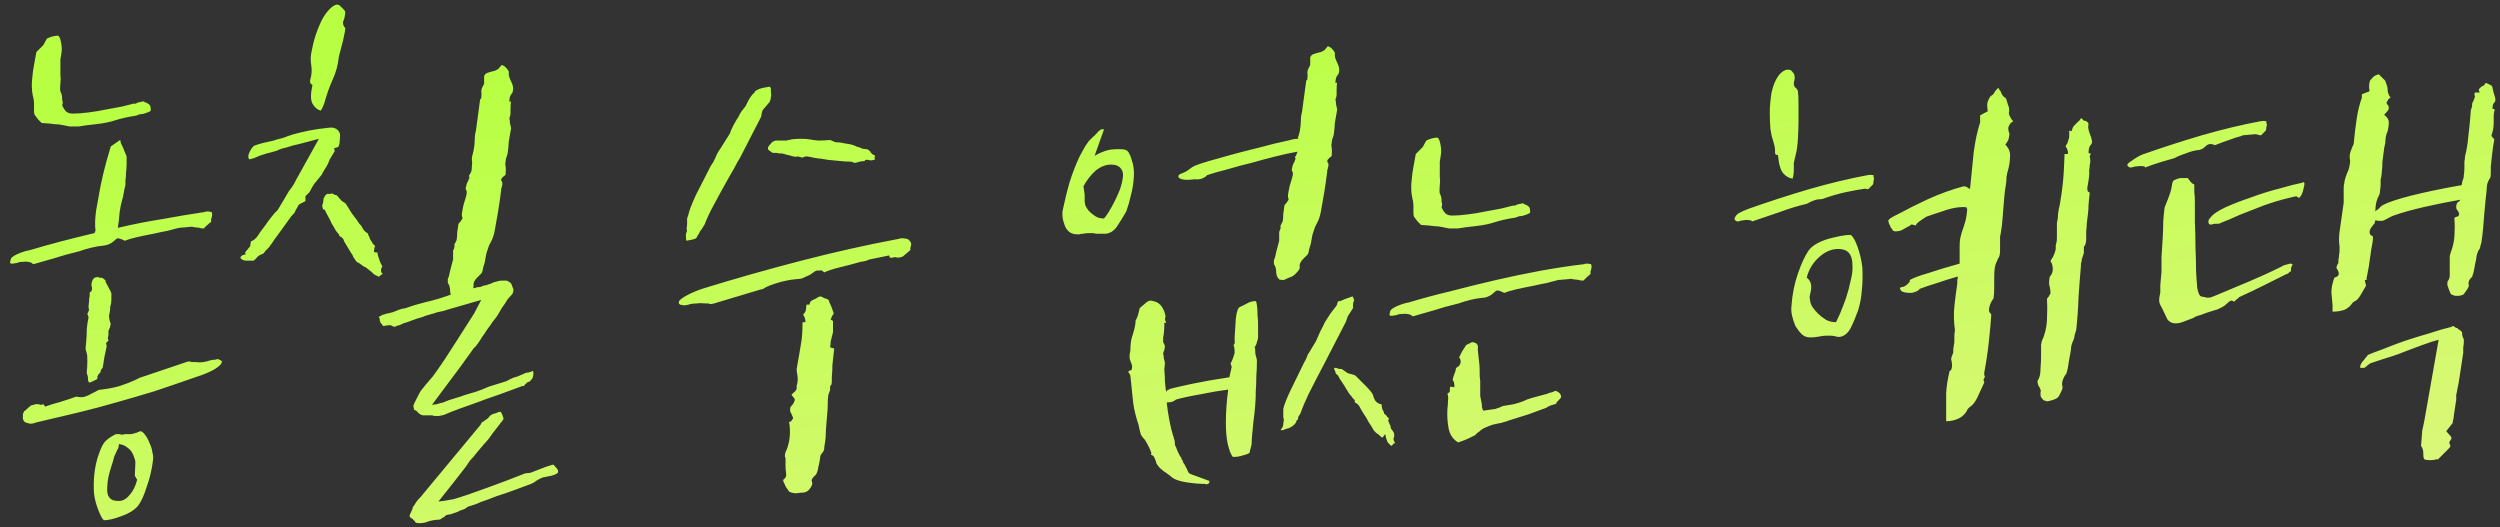 <svg width="256" height="54" viewBox="0 0 256 54" fill="none" xmlns="http://www.w3.org/2000/svg">
<rect x="0" y="0" width="256" height="54" fill="#333333" stroke="none"/>
<path d="M21.605 22.733C21.485 22.813 21.365 22.913 21.245 23.033C21.125 23.113 21.005 23.233 20.885 23.393C20.645 23.393 20.505 23.373 20.465 23.333L19.985 23.273C19.865 23.273 19.765 23.253 19.685 23.213L18.305 23.333C18.025 23.413 17.645 23.513 17.165 23.633C16.725 23.713 16.245 23.813 15.725 23.933C15.085 24.053 14.505 24.173 13.985 24.293C13.465 24.413 13.065 24.533 12.785 24.653C12.385 24.453 12.125 24.373 12.005 24.413C11.925 24.453 11.845 24.513 11.765 24.593C11.485 24.873 11.145 25.053 10.745 25.133C10.265 25.173 9.785 25.253 9.305 25.373C8.825 25.493 8.425 25.613 8.105 25.733C7.105 25.973 6.245 26.213 5.525 26.453C4.805 26.653 4.105 26.853 3.425 27.053C3.345 27.013 3.285 26.973 3.245 26.933C3.205 26.893 3.165 26.873 3.125 26.873C2.885 26.793 2.625 26.773 2.345 26.813C2.065 26.813 1.865 26.853 1.745 26.933C1.625 26.933 1.505 26.953 1.385 26.993C1.305 26.993 1.225 26.993 1.145 26.993C1.025 26.993 1.005 26.873 1.085 26.633C1.085 26.433 1.305 26.233 1.745 26.033C2.185 25.833 2.625 25.693 3.065 25.613C5.065 25.013 7.265 24.433 9.665 23.873C9.705 23.833 9.725 23.793 9.725 23.753C9.725 23.713 9.745 23.673 9.785 23.633C9.705 23.113 9.725 22.413 9.845 21.533C10.005 20.653 10.165 19.773 10.325 18.893C10.525 17.973 10.725 17.153 10.925 16.433C11.125 15.713 11.265 15.233 11.345 14.993L12.305 14.333C12.345 14.413 12.365 14.513 12.365 14.633C12.405 14.713 12.445 14.793 12.485 14.873C12.605 15.113 12.705 15.353 12.785 15.593C12.905 15.833 12.965 15.993 12.965 16.073C12.965 16.273 12.965 16.513 12.965 16.793C12.965 17.073 12.945 17.373 12.905 17.693C12.905 17.973 12.885 18.233 12.845 18.473C12.845 18.713 12.845 18.873 12.845 18.953C12.765 19.233 12.705 19.513 12.665 19.793C12.625 20.033 12.565 20.293 12.485 20.573C12.405 20.813 12.325 21.213 12.245 21.773C12.205 22.333 12.145 22.853 12.065 23.333C13.585 22.973 15.105 22.673 16.625 22.433C18.145 22.153 19.585 21.913 20.945 21.713C21.105 21.633 21.345 21.633 21.665 21.713C21.745 21.833 21.745 22.033 21.665 22.313C21.625 22.393 21.605 22.473 21.605 22.553C21.645 22.593 21.645 22.653 21.605 22.733ZM15.665 47.153C15.545 48.113 15.325 49.033 15.005 49.913C14.725 50.793 14.425 51.433 14.105 51.833C13.705 52.273 13.145 52.613 12.425 52.853C11.705 53.133 11.105 53.273 10.625 53.273C10.425 53.073 10.205 52.633 9.965 51.953C9.725 51.273 9.605 50.653 9.605 50.093C9.565 48.733 9.745 47.513 10.145 46.433C10.345 45.833 10.565 45.413 10.805 45.173C11.085 44.893 11.445 44.653 11.885 44.453H12.245C12.325 44.493 12.425 44.513 12.545 44.513C12.665 44.473 12.785 44.453 12.905 44.453C13.025 44.453 13.165 44.453 13.325 44.453C13.525 44.453 13.705 44.413 13.865 44.333C13.945 44.333 14.065 44.293 14.225 44.213C14.305 44.173 14.365 44.153 14.405 44.153C14.565 44.193 14.725 44.333 14.885 44.573C15.045 44.773 15.185 45.033 15.305 45.353C15.465 45.673 15.565 45.993 15.605 46.313C15.685 46.633 15.705 46.913 15.665 47.153ZM15.305 10.733C15.385 10.813 15.425 10.933 15.425 11.093C15.465 11.253 15.445 11.353 15.365 11.393C15.325 11.433 15.185 11.493 14.945 11.573C14.745 11.653 14.565 11.693 14.405 11.693C14.325 11.693 14.245 11.713 14.165 11.753C14.005 11.833 13.865 11.873 13.745 11.873C13.465 11.913 13.145 11.973 12.785 12.053C12.425 12.133 12.125 12.213 11.885 12.293C11.285 12.493 10.605 12.633 9.845 12.713C9.085 12.793 8.485 12.873 8.045 12.953C7.685 12.953 7.385 12.953 7.145 12.953C6.905 12.913 6.705 12.873 6.545 12.833C6.185 12.753 5.865 12.713 5.585 12.713C5.345 12.673 4.905 12.633 4.265 12.593C4.185 12.513 4.065 12.393 3.905 12.233C3.785 12.073 3.665 11.913 3.545 11.753C3.505 11.673 3.485 11.533 3.485 11.333C3.485 11.093 3.485 10.873 3.485 10.673C3.485 10.353 3.445 10.073 3.365 9.833C3.245 9.233 3.225 8.613 3.305 7.973C3.345 7.493 3.405 7.053 3.485 6.653C3.565 6.213 3.645 5.773 3.725 5.333L4.385 4.673C4.465 4.593 4.525 4.493 4.565 4.373C4.645 4.213 4.725 4.073 4.805 3.953C5.205 3.753 5.585 3.653 5.945 3.653C6.065 3.693 6.165 3.913 6.245 4.313C6.325 4.713 6.345 5.053 6.305 5.333C6.265 5.533 6.225 5.793 6.185 6.113C6.185 6.433 6.185 6.713 6.185 6.953C6.185 7.153 6.185 7.393 6.185 7.673C6.225 7.953 6.225 8.233 6.185 8.513C6.145 8.953 6.145 9.233 6.185 9.353C6.225 9.433 6.265 9.533 6.305 9.653C6.345 9.773 6.365 9.933 6.365 10.133C6.365 10.213 6.365 10.273 6.365 10.313C6.405 10.313 6.425 10.333 6.425 10.373C6.425 10.573 6.405 10.693 6.365 10.733C6.365 10.773 6.385 10.833 6.425 10.913C6.585 11.233 6.745 11.433 6.905 11.513C7.065 11.593 7.245 11.633 7.445 11.633C7.925 11.633 8.465 11.593 9.065 11.513C9.705 11.433 10.305 11.333 10.865 11.213C11.465 11.093 12.005 10.993 12.485 10.913C13.005 10.793 13.405 10.693 13.685 10.613C13.805 10.613 13.885 10.613 13.925 10.613C13.965 10.573 14.025 10.533 14.105 10.493C14.145 10.493 14.185 10.493 14.225 10.493C14.265 10.453 14.325 10.433 14.405 10.433C14.485 10.433 14.565 10.413 14.645 10.373C14.685 10.373 14.765 10.413 14.885 10.493C15.045 10.533 15.185 10.613 15.305 10.733ZM2.465 42.113C2.545 42.073 2.625 42.013 2.705 41.933C2.825 41.813 2.985 41.673 3.185 41.513C3.585 41.393 3.825 41.353 3.905 41.393C3.985 41.393 4.065 41.413 4.145 41.453C4.265 41.453 4.365 41.433 4.445 41.393L4.505 41.453C4.505 41.493 4.545 41.553 4.625 41.633C5.065 41.473 5.585 41.313 6.185 41.153C6.825 40.953 7.365 40.773 7.805 40.613C8.205 40.693 8.505 40.693 8.705 40.613C8.945 40.533 9.165 40.433 9.365 40.313C9.525 40.233 9.685 40.153 9.845 40.073C10.005 39.953 10.185 39.893 10.385 39.893C11.065 39.813 11.685 39.693 12.245 39.533C12.845 39.333 13.365 39.133 13.805 38.933C13.885 38.893 13.965 38.853 14.045 38.813C14.125 38.773 14.205 38.733 14.285 38.693L19.085 37.073C19.285 36.993 19.465 36.993 19.625 37.073H19.925C20.285 37.113 20.585 37.113 20.825 37.073C21.105 37.033 21.345 36.973 21.545 36.893C21.745 36.853 21.905 36.833 22.025 36.833C22.145 36.793 22.245 36.773 22.325 36.773C22.365 36.773 22.445 36.813 22.565 36.893C22.725 36.933 22.765 37.013 22.685 37.133C22.685 37.293 22.425 37.533 21.905 37.853C21.385 38.133 20.805 38.373 20.165 38.573C18.565 39.133 17.105 39.633 15.785 40.073C14.465 40.473 13.165 40.853 11.885 41.213C10.645 41.573 9.365 41.913 8.045 42.233C6.725 42.553 5.285 42.893 3.725 43.253C3.405 43.373 3.165 43.413 3.005 43.373C2.845 43.333 2.705 43.293 2.585 43.253C2.385 43.093 2.305 42.893 2.345 42.653C2.345 42.573 2.345 42.493 2.345 42.413C2.385 42.333 2.425 42.233 2.465 42.113ZM9.965 38.813C9.805 38.893 9.645 38.973 9.485 39.053C9.325 39.133 9.205 39.173 9.125 39.173C9.045 39.093 9.005 38.933 9.005 38.693C9.005 38.573 8.965 38.413 8.885 38.213V38.033C8.925 37.753 8.945 37.393 8.945 36.953C8.945 36.513 8.925 36.253 8.885 36.173C8.845 36.053 8.805 35.913 8.765 35.753C8.765 35.593 8.785 35.353 8.825 35.033C8.865 34.593 8.885 34.153 8.885 33.713C8.925 33.273 8.985 32.873 9.065 32.513C9.065 32.433 9.025 32.313 8.945 32.153L9.125 31.733C9.085 31.653 9.065 31.533 9.065 31.373L9.125 30.833C9.125 30.753 9.125 30.673 9.125 30.593C9.165 30.473 9.185 30.353 9.185 30.233V29.933C9.345 29.893 9.425 29.753 9.425 29.513C9.425 29.393 9.405 29.313 9.365 29.273C9.365 29.193 9.365 29.133 9.365 29.093C9.365 29.013 9.405 28.873 9.485 28.673C9.565 28.473 9.745 28.373 10.025 28.373C10.065 28.373 10.105 28.393 10.145 28.433C10.185 28.433 10.225 28.433 10.265 28.433H10.325C10.445 28.433 10.565 28.493 10.685 28.613C10.805 28.693 10.845 28.773 10.805 28.853L11.285 29.753C11.365 29.913 11.405 30.013 11.405 30.053C11.405 30.253 11.405 30.473 11.405 30.713C11.405 30.953 11.365 31.193 11.285 31.433C11.285 31.753 11.245 32.033 11.165 32.273C11.165 32.473 11.185 32.653 11.225 32.813C11.265 32.973 11.305 33.093 11.345 33.173C11.305 33.253 11.285 33.333 11.285 33.413C11.285 33.493 11.265 33.553 11.225 33.593C11.185 33.673 11.145 33.773 11.105 33.893C11.105 33.973 11.105 34.113 11.105 34.313C11.065 34.473 11.045 34.593 11.045 34.673C11.085 34.753 11.105 34.833 11.105 34.913C10.945 34.993 10.865 35.093 10.865 35.213C10.905 35.293 10.925 35.373 10.925 35.453C10.885 35.613 10.805 35.993 10.685 36.593C10.605 37.153 10.545 37.513 10.505 37.673C10.425 37.753 10.365 37.833 10.325 37.913C10.325 37.993 10.305 38.073 10.265 38.153C10.065 38.313 9.965 38.493 9.965 38.693V38.813ZM13.805 48.713L13.865 47.333C13.865 47.213 13.825 47.053 13.745 46.853C13.705 46.693 13.625 46.513 13.505 46.313C13.385 46.113 13.205 45.933 12.965 45.773C12.765 45.613 12.505 45.513 12.185 45.473C12.145 45.673 12.125 45.793 12.125 45.833C12.125 45.873 12.085 45.953 12.005 46.073C11.925 46.233 11.825 46.453 11.705 46.733C11.625 47.053 11.525 47.393 11.405 47.753C11.285 48.113 11.185 48.473 11.105 48.833C11.025 49.233 10.985 49.593 10.985 49.913C10.905 50.833 11.265 51.293 12.065 51.293C12.505 51.333 12.905 51.133 13.265 50.693C13.625 50.293 13.885 49.773 14.045 49.133L13.805 48.713ZM51.376 6.653C51.656 6.733 51.896 6.953 52.096 7.313V7.553C52.096 7.673 52.116 7.793 52.156 7.913C52.196 8.033 52.236 8.133 52.276 8.213C52.516 8.653 52.596 9.013 52.516 9.293C52.516 9.413 52.476 9.513 52.396 9.593C52.236 9.753 52.156 10.033 52.156 10.433L52.336 10.373C52.296 10.493 52.276 10.773 52.276 11.213C52.276 11.373 52.276 11.513 52.276 11.633C52.276 11.753 52.236 11.913 52.156 12.113C52.196 12.233 52.216 12.393 52.216 12.593C52.256 12.793 52.296 12.973 52.336 13.133L52.096 14.513C52.056 15.273 51.996 15.753 51.916 15.953C51.876 16.033 51.836 16.153 51.796 16.313C51.796 16.433 51.776 16.593 51.736 16.793C51.776 16.993 51.796 17.173 51.796 17.333C51.796 17.733 51.776 17.933 51.736 17.933C51.456 18.133 51.316 18.293 51.316 18.413C51.316 18.493 51.356 18.573 51.436 18.653V18.953C51.396 19.033 51.376 19.113 51.376 19.193C51.376 19.233 51.356 19.273 51.316 19.313C51.316 19.313 51.316 19.333 51.316 19.373V19.493C51.236 20.133 51.136 20.833 51.016 21.593C50.896 22.313 50.776 22.993 50.656 23.633C50.576 24.073 50.436 24.473 50.236 24.833C50.116 25.033 50.036 25.213 49.996 25.373C49.956 25.493 49.916 25.613 49.876 25.733C49.836 25.813 49.796 25.973 49.756 26.213C49.716 26.453 49.676 26.673 49.636 26.873C49.556 27.113 49.496 27.313 49.456 27.473C49.456 27.593 49.416 27.753 49.336 27.953L48.856 28.433C48.576 28.713 48.456 28.973 48.496 29.213C48.496 29.373 48.476 29.473 48.436 29.513C48.556 29.513 48.656 29.493 48.736 29.453C48.816 29.413 48.956 29.393 49.156 29.393L49.636 29.213C49.596 29.253 49.696 29.233 49.936 29.153C50.216 29.073 50.416 28.993 50.536 28.913L50.776 28.853C51.016 28.773 51.216 28.733 51.376 28.733C51.536 28.733 51.676 28.733 51.796 28.733C51.956 28.733 52.136 28.833 52.336 29.033C52.376 29.073 52.416 29.173 52.456 29.333C52.496 29.453 52.536 29.553 52.576 29.633C52.576 29.833 52.536 29.993 52.456 30.113L51.976 30.653C51.896 30.773 51.796 30.933 51.676 31.133C51.556 31.293 51.456 31.433 51.376 31.553C51.296 31.673 51.216 31.813 51.136 31.973C51.056 32.133 50.956 32.293 50.836 32.453C50.716 32.613 50.576 32.793 50.416 32.993C50.296 33.193 50.156 33.393 49.996 33.593C49.876 33.753 49.756 33.933 49.636 34.133C49.476 34.333 49.316 34.573 49.156 34.853C48.996 35.093 48.836 35.313 48.676 35.513C48.556 35.593 48.436 35.733 48.316 35.933C48.196 36.093 48.036 36.313 47.836 36.593L47.236 37.433L44.236 41.453L44.716 41.393C44.956 41.313 45.176 41.253 45.376 41.213C45.576 41.133 45.776 41.053 45.976 40.973C46.216 40.893 46.476 40.813 46.756 40.733C47.036 40.653 47.276 40.573 47.476 40.493C47.836 40.373 48.236 40.253 48.676 40.133C49.156 39.973 49.616 39.793 50.056 39.593L51.796 39.053C51.836 39.053 51.916 39.013 52.036 38.933C52.196 38.853 52.316 38.793 52.396 38.753C52.556 38.673 52.736 38.613 52.936 38.573C53.136 38.493 53.376 38.393 53.656 38.273C53.776 38.193 53.916 38.153 54.076 38.153C54.276 38.113 54.436 38.053 54.556 37.973C54.596 38.013 54.616 38.093 54.616 38.213V38.393C54.616 38.433 54.596 38.513 54.556 38.633C54.556 38.713 54.456 38.853 54.256 39.053L53.956 39.173C53.916 39.253 53.856 39.313 53.776 39.353C53.736 39.393 53.696 39.453 53.656 39.533H53.476C52.796 39.773 52.036 40.053 51.196 40.373C50.356 40.653 49.516 40.953 48.676 41.273C48.116 41.473 47.556 41.673 46.996 41.873C46.436 42.073 45.936 42.273 45.496 42.473C45.056 42.593 44.776 42.633 44.656 42.593C44.576 42.593 44.496 42.593 44.416 42.593C44.376 42.553 44.316 42.533 44.236 42.533H43.276C43.156 42.493 43.036 42.433 42.916 42.353C42.796 42.233 42.696 42.133 42.616 42.053C42.536 42.013 42.476 41.993 42.436 41.993C42.396 41.953 42.376 41.873 42.376 41.753C42.296 41.673 42.316 41.513 42.436 41.273C42.556 41.033 42.656 40.833 42.736 40.673C42.896 40.353 43.016 40.133 43.096 40.013L43.576 39.413L44.296 38.573C44.416 38.413 44.576 38.193 44.776 37.913C44.976 37.633 45.236 37.253 45.556 36.773C45.876 36.293 46.276 35.673 46.756 34.913C47.236 34.153 47.836 33.213 48.556 32.093L49.276 30.713L45.736 31.733C45.536 31.813 45.316 31.873 45.076 31.913C44.836 31.953 44.616 32.013 44.416 32.093L43.576 32.333C43.416 32.413 43.256 32.473 43.096 32.513C42.976 32.553 42.836 32.593 42.676 32.633C42.436 32.713 42.216 32.793 42.016 32.873C41.816 32.953 41.576 33.033 41.296 33.113C41.216 33.153 41.176 33.173 41.176 33.173C41.176 33.173 41.136 33.193 41.056 33.233C40.976 33.273 40.856 33.313 40.696 33.353C40.576 33.393 40.476 33.433 40.396 33.473C40.316 33.433 40.256 33.413 40.216 33.413C40.096 33.333 39.996 33.293 39.916 33.293C39.876 33.293 39.716 33.313 39.436 33.353C39.356 33.393 39.276 33.393 39.196 33.353C39.156 33.273 39.116 33.213 39.076 33.173C38.996 33.093 38.936 32.993 38.896 32.873C38.896 32.713 38.876 32.593 38.836 32.513C38.796 32.513 38.776 32.493 38.776 32.453C38.856 32.413 38.936 32.373 39.016 32.333C39.096 32.253 39.196 32.213 39.316 32.213C39.476 32.133 39.616 32.093 39.736 32.093C39.856 32.053 40.016 32.013 40.216 31.973C40.416 31.893 40.616 31.813 40.816 31.733C41.016 31.653 41.256 31.593 41.536 31.553C42.096 31.353 42.536 31.213 42.856 31.133C43.176 31.053 43.476 30.973 43.756 30.893C44.476 30.733 45.276 30.493 46.156 30.173L46.096 29.873C46.096 29.473 46.016 29.173 45.856 28.973V28.553C45.936 28.433 46.016 28.153 46.096 27.713C46.216 27.273 46.316 26.893 46.396 26.573V25.673C46.436 25.593 46.476 25.493 46.516 25.373C46.556 25.253 46.556 25.153 46.516 25.073L46.756 24.593C46.796 24.353 46.816 24.093 46.816 23.813C46.856 23.493 46.896 23.213 46.936 22.973C46.936 22.933 46.976 22.873 47.056 22.793C47.136 22.713 47.196 22.633 47.236 22.553C47.276 22.513 47.316 22.453 47.356 22.373C47.356 22.253 47.336 22.173 47.296 22.133C47.296 22.053 47.296 21.973 47.296 21.893C47.336 21.613 47.396 21.293 47.476 20.933C47.596 20.573 47.696 20.233 47.776 19.913C47.816 19.673 47.796 19.513 47.716 19.433C47.676 19.353 47.676 19.253 47.716 19.133C47.756 18.933 47.796 18.793 47.836 18.713C47.916 18.593 47.996 18.413 48.076 18.173C48.036 18.093 48.016 18.033 48.016 17.993C48.056 17.953 48.116 17.853 48.196 17.693C48.276 17.573 48.316 17.373 48.316 17.093C48.356 16.813 48.356 16.573 48.316 16.373C48.316 16.173 48.336 16.013 48.376 15.893C48.416 15.773 48.456 15.613 48.496 15.413C48.576 14.973 48.616 14.593 48.616 14.273C48.616 13.953 48.656 13.653 48.736 13.373L49.156 10.253V10.193L49.276 10.073C49.316 9.753 49.316 9.513 49.276 9.353L49.336 9.053L49.576 8.573V7.793C49.656 7.593 49.796 7.473 49.996 7.433C50.236 7.353 50.456 7.293 50.656 7.253L51.016 7.073L51.376 6.653ZM50.476 44.333L49.996 44.993C49.916 45.073 49.756 45.253 49.516 45.533C49.316 45.773 49.096 46.033 48.856 46.313C48.616 46.633 48.376 46.913 48.136 47.153C47.936 47.433 47.816 47.613 47.776 47.693L46.516 49.313L44.896 51.353L45.436 51.293L46.456 51.113C47.296 50.873 48.416 50.493 49.816 49.973C51.256 49.453 52.576 48.953 53.776 48.473L54.316 48.413C54.516 48.333 54.776 48.233 55.096 48.113C55.416 47.993 55.676 47.893 55.876 47.813C55.996 47.773 56.116 47.733 56.236 47.693C56.396 47.653 56.536 47.613 56.656 47.573C57.016 47.933 57.176 48.153 57.136 48.233C57.176 48.353 57.116 48.453 56.956 48.533C56.796 48.613 56.636 48.673 56.476 48.713L55.576 48.893C55.376 48.973 55.176 49.073 54.976 49.193C54.776 49.353 54.576 49.473 54.376 49.553C53.936 49.713 53.396 49.913 52.756 50.153C52.116 50.393 51.476 50.613 50.836 50.813C50.236 51.053 49.696 51.253 49.216 51.413C48.776 51.613 48.516 51.713 48.436 51.713C48.196 51.793 48.016 51.853 47.896 51.893C47.816 51.973 47.696 52.053 47.536 52.133C47.456 52.173 47.336 52.213 47.176 52.253C47.016 52.333 46.896 52.393 46.816 52.433L46.096 52.673C46.016 52.673 45.896 52.693 45.736 52.733C45.616 52.813 45.516 52.893 45.436 52.973C45.356 53.013 45.296 53.033 45.256 53.033C45.256 53.073 45.216 53.113 45.136 53.153C45.056 53.193 44.996 53.213 44.956 53.213C44.796 53.213 44.596 53.233 44.356 53.273C44.116 53.313 43.896 53.373 43.696 53.453C43.496 53.533 43.236 53.573 42.916 53.573C42.636 53.573 42.496 53.513 42.496 53.393C42.416 53.313 42.336 53.233 42.256 53.153C42.216 53.113 42.156 53.073 42.076 53.033C41.956 52.953 41.916 52.853 41.956 52.733L42.256 52.073V51.953C42.416 51.753 42.536 51.573 42.616 51.413C42.696 51.293 42.836 51.133 43.036 50.933L49.216 43.493C49.296 43.293 49.376 43.193 49.456 43.193C49.536 43.153 49.616 43.093 49.696 43.013C49.856 42.933 49.996 42.813 50.116 42.653C50.196 42.533 50.356 42.433 50.596 42.353C50.676 42.353 50.796 42.313 50.956 42.233C51.036 42.193 51.116 42.173 51.196 42.173C51.276 42.173 51.316 42.193 51.316 42.233C51.396 42.353 51.456 42.493 51.496 42.653C51.576 42.813 51.576 42.933 51.496 43.013L50.476 44.333ZM34.576 13.313C34.776 13.513 34.856 13.733 34.816 13.973C34.816 14.173 34.796 14.433 34.756 14.753L34.636 15.053L34.216 15.173L34.276 15.473L33.736 16.373C33.656 16.653 33.496 16.973 33.256 17.333C33.096 17.573 32.996 17.753 32.956 17.873L32.716 18.173L32.176 18.833C32.056 18.993 31.896 19.273 31.696 19.673L31.396 19.973L31.276 20.093C31.276 20.293 31.276 20.413 31.276 20.453C31.316 20.493 31.296 20.553 31.216 20.633L30.616 20.933L30.376 21.353C30.296 21.473 30.236 21.593 30.196 21.713C30.156 21.793 30.036 21.933 29.836 22.133C29.436 22.693 29.076 23.193 28.756 23.633C28.436 24.073 28.216 24.373 28.096 24.533C27.896 24.853 27.756 25.053 27.676 25.133C27.636 25.213 27.576 25.293 27.496 25.373C27.416 25.453 27.316 25.553 27.196 25.673C27.116 25.793 27.036 25.893 26.956 25.973C26.716 26.053 26.556 26.133 26.476 26.213C26.396 26.253 26.316 26.333 26.236 26.453L26.116 26.573C26.036 26.653 25.976 26.693 25.936 26.693H25.216C25.096 26.693 24.996 26.673 24.916 26.633C24.716 26.553 24.616 26.453 24.616 26.333L24.796 26.153L25.156 26.033L25.096 25.853L25.636 25.193C25.636 25.153 25.636 25.093 25.636 25.013C25.676 24.893 25.696 24.793 25.696 24.713C25.856 24.673 26.036 24.553 26.236 24.353C26.316 24.273 26.456 24.073 26.656 23.753C26.896 23.433 27.076 23.193 27.196 23.033C27.356 22.793 27.516 22.573 27.676 22.373C27.836 22.173 27.996 21.973 28.156 21.773C28.276 21.693 28.376 21.593 28.456 21.473C28.616 21.193 28.796 20.893 28.996 20.573C29.196 20.213 29.396 19.873 29.596 19.553C29.796 19.313 29.976 19.053 30.136 18.773C30.296 18.453 30.436 18.193 30.556 17.993L32.656 14.213C32.216 14.333 31.616 14.493 30.856 14.693C30.136 14.853 29.616 14.993 29.296 15.113C28.896 15.193 28.596 15.293 28.396 15.413C28.156 15.493 27.796 15.593 27.316 15.713C26.876 15.833 26.436 15.993 25.996 16.193C25.756 16.273 25.596 16.313 25.516 16.313C25.396 16.153 25.396 15.933 25.516 15.653C25.636 15.373 25.796 15.133 25.996 14.933C26.316 14.813 26.636 14.713 26.956 14.633C27.316 14.553 27.676 14.473 28.036 14.393C28.236 14.313 28.436 14.253 28.636 14.213C28.836 14.173 29.036 14.113 29.236 14.033C29.316 13.993 29.416 13.953 29.536 13.913C29.696 13.873 29.816 13.833 29.896 13.793C30.456 13.633 31.036 13.493 31.636 13.373C32.236 13.253 32.936 13.153 33.736 13.073C34.096 13.033 34.376 13.113 34.576 13.313ZM34.816 0.593C34.896 0.673 34.996 0.773 35.116 0.893C35.236 1.013 35.316 1.113 35.356 1.193C35.356 1.353 35.336 1.513 35.296 1.673C35.296 1.793 35.236 1.993 35.116 2.273C35.116 2.513 35.196 2.713 35.356 2.873C35.356 3.073 35.276 3.513 35.116 4.193C34.956 4.833 34.816 5.373 34.696 5.813C34.616 6.653 34.396 7.453 34.036 8.213C33.716 8.933 33.436 9.733 33.196 10.613C33.076 10.933 32.956 11.173 32.836 11.333C32.476 11.213 32.196 10.973 31.996 10.613C31.796 10.253 31.796 9.613 31.996 8.693C31.796 8.613 31.716 8.453 31.756 8.213C31.916 7.693 31.956 7.193 31.876 6.713C31.836 6.513 31.816 6.273 31.816 5.993C31.816 5.713 31.896 5.233 32.056 4.553C32.216 3.873 32.436 3.213 32.716 2.573C32.996 1.893 33.336 1.353 33.736 0.953C34.216 0.473 34.576 0.353 34.816 0.593ZM38.776 28.373V28.313C38.416 28.193 38.176 28.033 38.056 27.833C38.016 27.833 37.956 27.793 37.876 27.713C37.796 27.633 37.716 27.573 37.636 27.533C37.636 27.493 37.556 27.433 37.396 27.353L37.156 27.233C37.076 27.153 36.996 27.093 36.916 27.053C36.836 26.973 36.736 26.913 36.616 26.873C36.496 26.793 36.396 26.673 36.316 26.513C36.236 26.433 36.176 26.333 36.136 26.213C36.096 26.093 36.036 25.993 35.956 25.913L35.236 24.713C35.196 24.473 35.036 24.293 34.756 24.173L34.696 23.993C34.656 23.953 34.556 23.833 34.396 23.633C34.276 23.393 34.136 23.153 33.976 22.913C33.856 22.633 33.716 22.353 33.556 22.073C33.396 21.793 33.296 21.593 33.256 21.473H33.196C33.156 21.473 33.116 21.453 33.076 21.413C32.996 21.173 32.976 21.033 33.016 20.993C33.096 20.753 33.136 20.533 33.136 20.333C33.176 20.253 33.216 20.173 33.256 20.093C33.296 20.013 33.376 19.933 33.496 19.853H33.976C33.896 19.773 33.896 19.753 33.976 19.793C34.056 19.833 34.136 19.873 34.216 19.913C34.256 19.953 34.316 19.973 34.396 19.973C34.436 19.973 34.476 19.993 34.516 20.033L34.936 20.513C35.016 20.593 35.096 20.653 35.176 20.693C35.256 20.733 35.336 20.793 35.416 20.873C35.536 21.073 35.736 21.393 36.016 21.833C36.336 22.273 36.516 22.513 36.556 22.553C36.636 22.673 36.716 22.793 36.796 22.913C36.876 22.993 36.956 23.073 37.036 23.153L36.976 23.093C37.016 23.173 37.096 23.313 37.216 23.513C37.336 23.673 37.496 23.813 37.696 23.933C37.696 24.053 37.736 24.153 37.816 24.233C37.816 24.353 37.916 24.553 38.116 24.833C38.116 24.873 38.136 24.913 38.176 24.953L38.356 25.133L38.416 25.193C38.376 25.233 38.356 25.293 38.356 25.373C38.316 25.453 38.296 25.593 38.296 25.793C38.376 25.833 38.436 25.853 38.476 25.853H38.656C38.656 26.013 38.676 26.133 38.716 26.213C38.756 26.333 38.816 26.513 38.896 26.753C38.976 26.953 39.056 27.113 39.136 27.233C39.136 27.353 39.136 27.393 39.136 27.353C39.136 27.313 39.116 27.333 39.076 27.413C39.076 27.453 39.056 27.513 39.016 27.593C39.016 27.633 39.016 27.673 39.016 27.713C39.016 27.873 39.076 27.973 39.196 28.013C39.076 28.133 38.996 28.193 38.956 28.193L38.776 28.373ZM84.039 30.353C84.159 30.393 84.279 30.453 84.399 30.533C84.559 30.573 84.679 30.613 84.759 30.653C84.839 30.733 84.879 30.773 84.879 30.773C84.879 30.853 84.959 31.053 85.119 31.373L85.359 32.033V32.153C85.239 32.273 85.139 32.473 85.059 32.753C85.139 32.753 85.219 32.793 85.299 32.873V34.013L85.179 34.493C85.139 34.613 85.099 34.773 85.059 34.973C85.059 35.173 85.039 35.373 84.999 35.573C85.039 35.573 85.179 35.613 85.419 35.693C85.339 36.413 85.279 36.973 85.239 37.373C85.239 37.773 85.219 38.173 85.179 38.573V38.993C85.179 39.273 85.139 39.433 85.059 39.473C85.019 39.513 84.999 39.573 84.999 39.653V39.953L84.819 40.433C84.779 40.753 84.759 41.093 84.759 41.453C84.759 41.773 84.739 42.113 84.699 42.473C84.659 42.953 84.619 43.453 84.579 43.973C84.579 44.493 84.539 44.993 84.459 45.473C84.419 45.633 84.399 45.793 84.399 45.953C84.399 46.073 84.319 46.233 84.159 46.433C84.039 46.553 83.979 46.713 83.979 46.913C83.939 47.233 83.879 47.533 83.799 47.813C83.759 48.133 83.679 48.393 83.559 48.593L83.319 48.833C83.239 48.913 83.179 48.993 83.139 49.073C83.099 49.153 83.099 49.233 83.139 49.313C83.219 49.473 83.179 49.673 83.019 49.913C82.859 50.153 82.719 50.293 82.599 50.333C82.479 50.413 82.279 50.453 81.999 50.453C81.719 50.493 81.519 50.513 81.399 50.513C81.119 50.473 80.919 50.413 80.799 50.333L80.559 49.973C80.519 49.933 80.479 49.873 80.439 49.793C80.359 49.633 80.319 49.533 80.319 49.493L80.259 49.433C80.259 49.353 80.239 49.293 80.199 49.253C80.199 49.253 80.199 49.233 80.199 49.193C80.199 49.153 80.219 49.113 80.259 49.073C80.459 48.953 80.539 48.753 80.499 48.473C80.459 48.233 80.439 47.973 80.439 47.693V46.973C80.439 46.893 80.419 46.833 80.379 46.793C80.379 46.753 80.379 46.693 80.379 46.613C80.379 46.493 80.399 46.393 80.439 46.313C80.879 45.353 80.999 44.313 80.799 43.193C80.839 43.193 80.879 43.193 80.919 43.193C80.999 43.153 81.099 43.033 81.219 42.833C81.219 42.793 81.199 42.733 81.159 42.653C81.079 42.493 81.039 42.393 81.039 42.353C80.919 42.233 80.879 42.053 80.919 41.813C80.919 41.733 80.939 41.673 80.979 41.633C81.179 41.433 81.299 41.253 81.339 41.093C81.419 40.933 81.399 40.813 81.279 40.733C81.199 40.613 81.119 40.513 81.039 40.433C81.119 40.353 81.199 40.273 81.279 40.193C81.399 40.113 81.499 39.993 81.579 39.833V39.473C81.699 39.153 81.719 38.773 81.639 38.333C81.599 38.173 81.579 37.993 81.579 37.793C81.619 37.513 81.659 37.273 81.699 37.073C81.739 36.873 81.779 36.653 81.819 36.413C81.899 35.973 81.979 35.493 82.059 34.973C82.139 34.453 82.179 33.793 82.179 32.993H82.479C82.479 32.713 82.399 32.453 82.239 32.213C82.439 32.013 82.539 31.813 82.539 31.613C82.539 31.453 82.559 31.313 82.599 31.193H82.899C82.899 30.953 83.019 30.793 83.259 30.713L83.499 30.593C83.739 30.433 83.919 30.353 84.039 30.353ZM92.439 26.273C92.119 26.393 91.879 26.413 91.719 26.333C91.599 26.333 91.479 26.353 91.359 26.393C91.279 26.393 91.199 26.393 91.119 26.393V26.333C91.119 26.293 91.099 26.273 91.059 26.273C91.059 26.233 91.059 26.193 91.059 26.153L89.019 26.573C88.779 26.693 88.479 26.773 88.119 26.813C87.439 27.013 86.759 27.193 86.079 27.353C85.399 27.513 84.839 27.693 84.399 27.893C84.319 27.813 84.239 27.753 84.159 27.713C84.079 27.673 83.979 27.673 83.859 27.713C83.699 27.673 83.539 27.713 83.379 27.833C83.259 27.913 83.119 28.013 82.959 28.133C82.759 28.213 82.579 28.293 82.419 28.373C82.299 28.453 82.139 28.513 81.939 28.553C81.259 28.593 80.619 28.693 80.019 28.853C79.419 29.013 78.899 29.193 78.459 29.393C78.379 29.433 78.279 29.493 78.159 29.573C78.079 29.613 77.999 29.633 77.919 29.633L73.119 31.073C72.839 31.153 72.659 31.153 72.579 31.073H72.279C71.919 31.033 71.619 31.033 71.379 31.073C71.139 31.073 70.919 31.093 70.719 31.133C70.319 31.253 70.059 31.293 69.939 31.253C69.899 31.253 69.799 31.233 69.639 31.193C69.519 31.113 69.479 31.013 69.519 30.893C69.559 30.733 69.839 30.513 70.359 30.233C70.879 29.953 71.459 29.713 72.099 29.513C75.339 28.513 78.659 27.573 82.059 26.693C85.459 25.813 88.759 25.073 91.959 24.473C92.239 24.393 92.439 24.373 92.559 24.413C92.719 24.413 92.879 24.453 93.039 24.533C93.279 24.773 93.359 24.973 93.279 25.133C93.279 25.213 93.259 25.293 93.219 25.373C93.219 25.453 93.219 25.533 93.219 25.613L92.439 26.273ZM78.819 8.873C78.899 8.953 78.939 9.013 78.939 9.053V9.413C78.979 9.613 78.979 9.793 78.939 9.953C78.939 10.073 78.899 10.233 78.819 10.433L78.099 11.273C78.059 11.353 78.019 11.493 77.979 11.693C77.979 11.853 77.939 11.993 77.859 12.113L75.759 16.193C75.599 16.433 75.419 16.753 75.219 17.153C75.019 17.513 74.859 17.793 74.739 17.993C74.059 19.193 73.519 20.173 73.119 20.933C72.719 21.653 72.399 22.333 72.159 22.973L71.859 23.453L71.679 23.693C71.599 23.893 71.519 24.033 71.439 24.113C71.399 24.193 71.359 24.273 71.319 24.353C71.239 24.433 71.099 24.493 70.899 24.533C70.699 24.573 70.499 24.613 70.299 24.653C70.259 24.613 70.239 24.453 70.239 24.173V23.933C70.359 23.733 70.379 23.553 70.299 23.393C70.339 23.273 70.359 23.113 70.359 22.913C70.359 22.713 70.359 22.553 70.359 22.433C70.359 22.353 70.379 22.273 70.419 22.193C70.459 22.113 70.479 22.053 70.479 22.013C70.559 21.613 70.819 20.933 71.259 19.973C71.739 19.013 72.239 18.033 72.759 17.033C72.959 16.753 73.119 16.473 73.239 16.193C73.359 15.873 73.519 15.573 73.719 15.293L74.739 13.673C74.779 13.513 74.899 13.233 75.099 12.833C75.339 12.393 75.519 12.093 75.639 11.933C75.719 11.733 75.819 11.553 75.939 11.393C76.099 11.193 76.239 11.013 76.359 10.853C76.599 10.333 76.819 9.953 77.019 9.713C77.139 9.593 77.219 9.513 77.259 9.473C77.299 9.393 77.339 9.333 77.379 9.293C77.459 9.253 77.579 9.193 77.739 9.113C77.939 9.033 78.299 8.953 78.819 8.873ZM89.559 16.133C89.559 16.213 89.559 16.253 89.559 16.253C89.599 16.253 89.619 16.273 89.619 16.313C89.379 16.433 89.139 16.453 88.899 16.373H88.599L88.539 16.493C88.299 16.493 88.059 16.533 87.819 16.613C87.699 16.653 87.599 16.673 87.519 16.673C87.439 16.673 87.379 16.653 87.339 16.613C87.299 16.573 87.199 16.553 87.039 16.553C86.799 16.553 86.479 16.533 86.079 16.493C85.679 16.453 85.259 16.413 84.819 16.373C84.379 16.293 83.959 16.233 83.559 16.193C83.159 16.113 82.859 16.053 82.659 16.013C82.539 16.013 82.419 16.033 82.299 16.073C82.259 16.073 82.239 16.093 82.239 16.133C82.239 16.133 82.199 16.133 82.119 16.133L81.699 16.013C81.539 16.093 81.239 16.053 80.799 15.893C80.719 15.893 80.559 15.853 80.319 15.773C80.199 15.733 80.099 15.713 80.019 15.713H79.779C79.659 15.673 79.519 15.653 79.359 15.653C79.279 15.653 79.199 15.653 79.119 15.653C79.039 15.613 78.899 15.513 78.699 15.353C78.659 15.353 78.639 15.293 78.639 15.173C78.639 15.093 78.659 15.033 78.699 14.993C78.739 14.953 78.779 14.893 78.819 14.813C78.899 14.773 78.939 14.733 78.939 14.693C78.979 14.653 79.039 14.593 79.119 14.513L79.419 14.393H80.559C80.639 14.353 80.719 14.333 80.799 14.333C80.879 14.333 80.959 14.313 81.039 14.273C81.279 14.233 81.599 14.213 81.999 14.213C82.399 14.213 82.699 14.233 82.899 14.273C83.099 14.313 83.399 14.353 83.799 14.393C84.239 14.393 84.619 14.373 84.939 14.333C85.019 14.333 85.139 14.373 85.299 14.453C85.419 14.533 85.559 14.573 85.719 14.573C85.879 14.573 86.059 14.593 86.259 14.633C86.419 14.673 86.639 14.713 86.919 14.753C87.199 14.793 87.499 14.893 87.819 15.053C87.899 15.053 87.979 15.073 88.059 15.113C88.219 15.193 88.319 15.233 88.359 15.233L88.839 15.293L89.079 15.473C89.119 15.513 89.139 15.553 89.139 15.593C89.179 15.633 89.239 15.693 89.319 15.773C89.399 15.853 89.479 15.893 89.559 15.893C89.599 15.933 89.599 16.013 89.559 16.133ZM126.008 37.253C126.128 37.013 126.228 36.773 126.308 36.533C126.388 36.293 126.428 36.153 126.428 36.113C126.428 35.753 126.388 35.493 126.308 35.333C126.428 35.253 126.468 35.093 126.428 34.853V34.493C126.468 33.973 126.508 33.353 126.548 32.633C126.628 31.913 126.768 31.513 126.968 31.433C127.168 31.353 127.408 31.233 127.688 31.073C127.968 30.913 128.268 30.833 128.588 30.833C128.628 30.833 128.668 30.973 128.708 31.253C128.748 31.493 128.768 31.813 128.768 32.213C128.808 32.573 128.828 32.953 128.828 33.353C128.828 33.753 128.828 34.093 128.828 34.373V34.553C128.828 34.673 128.788 34.833 128.708 35.033C128.668 35.193 128.628 35.313 128.588 35.393C128.508 35.473 128.468 35.533 128.468 35.573C128.508 35.613 128.528 35.673 128.528 35.753C128.528 36.073 128.548 36.293 128.588 36.413C128.668 36.653 128.708 36.813 128.708 36.893C128.708 37.453 128.688 37.993 128.648 38.513C128.648 39.033 128.628 39.573 128.588 40.133V40.433C128.588 40.633 128.568 41.013 128.528 41.573C128.488 42.093 128.428 42.633 128.348 43.193C128.308 43.633 128.268 44.053 128.228 44.453C128.188 44.853 128.168 45.173 128.168 45.413C128.168 45.533 128.128 45.713 128.048 45.953C128.048 46.033 128.028 46.093 127.988 46.133C127.988 46.173 127.988 46.233 127.988 46.313C127.908 46.433 127.688 46.533 127.328 46.613C127.008 46.733 126.648 46.793 126.248 46.793C126.168 46.713 126.068 46.533 125.948 46.253C125.868 46.013 125.788 45.733 125.708 45.413C125.588 44.813 125.528 44.113 125.528 43.313C125.528 42.753 125.548 42.193 125.588 41.633C125.628 41.033 125.688 40.453 125.768 39.893C124.848 40.013 123.908 40.173 122.948 40.373C121.988 40.533 121.148 40.713 120.428 40.913C120.348 40.993 120.208 41.073 120.008 41.153C119.808 41.193 119.628 41.213 119.468 41.213C119.628 42.573 119.848 43.713 120.128 44.633C120.168 44.673 120.188 44.733 120.188 44.813C120.188 44.853 120.208 44.913 120.248 44.993C120.288 45.153 120.308 45.313 120.308 45.473C120.308 45.593 120.348 45.693 120.428 45.773C120.508 46.053 120.648 46.373 120.848 46.733L120.968 46.853V46.973C121.008 47.013 121.048 47.073 121.088 47.153C121.128 47.233 121.148 47.293 121.148 47.333C121.188 47.413 121.228 47.473 121.268 47.513C121.468 47.873 121.588 48.113 121.628 48.233C121.668 48.393 121.808 48.513 122.048 48.593L123.368 49.073C123.608 49.153 123.768 49.213 123.848 49.253C123.848 49.373 123.828 49.453 123.788 49.493C123.748 49.533 123.708 49.553 123.668 49.553C123.628 49.553 123.588 49.573 123.548 49.613C123.548 49.613 123.508 49.593 123.428 49.553C122.828 49.553 122.148 49.493 121.388 49.373C120.668 49.253 120.168 49.053 119.888 48.773L119.408 48.413C119.248 48.333 119.088 48.213 118.928 48.053C118.768 47.933 118.608 47.753 118.448 47.513C118.408 47.433 118.388 47.373 118.388 47.333C118.388 47.293 118.368 47.233 118.328 47.153C118.288 47.073 118.248 46.973 118.208 46.853C118.168 46.733 118.048 46.633 117.848 46.553L117.908 46.433C117.828 46.113 117.608 45.653 117.248 45.053C117.088 44.893 116.948 44.713 116.828 44.513C116.748 44.273 116.668 43.933 116.588 43.493C116.348 42.813 116.168 42.093 116.048 41.333C115.968 40.573 115.868 39.613 115.748 38.453C115.668 38.253 115.588 38.133 115.508 38.093L115.568 38.033C115.648 37.953 115.728 37.913 115.808 37.913C115.888 37.913 115.928 37.753 115.928 37.433C115.848 37.233 115.768 37.013 115.688 36.773C115.648 36.493 115.668 36.213 115.748 35.933C115.748 35.453 115.788 35.033 115.868 34.673C115.988 34.313 116.088 33.973 116.168 33.653C116.248 33.333 116.288 33.053 116.288 32.813C116.368 32.693 116.448 32.513 116.528 32.273C116.608 31.993 116.668 31.753 116.708 31.553C117.068 31.233 117.328 31.013 117.488 30.893C117.688 30.773 117.888 30.753 118.088 30.833C118.488 30.913 118.788 31.113 118.988 31.433C119.188 31.753 119.308 32.073 119.348 32.393C119.268 32.633 119.288 32.833 119.408 32.993V33.053H119.228C119.228 33.733 119.188 34.233 119.108 34.553C119.108 34.753 119.108 34.913 119.108 35.033C119.148 35.113 119.188 35.193 119.228 35.273C119.268 35.353 119.288 35.453 119.288 35.573C119.248 35.653 119.228 35.733 119.228 35.813C119.228 35.853 119.208 35.913 119.168 35.993C119.128 36.073 119.108 36.153 119.108 36.233C119.148 36.313 119.168 36.453 119.168 36.653C119.208 36.853 119.248 37.013 119.288 37.133L119.228 37.853C119.268 38.293 119.288 38.693 119.288 39.053C119.328 39.413 119.368 39.793 119.408 40.193C119.408 40.113 119.428 40.053 119.468 40.013C119.508 39.973 119.548 39.953 119.588 39.953C119.668 39.913 119.728 39.873 119.768 39.833C120.208 39.713 120.988 39.533 122.108 39.293C123.268 39.053 124.528 38.833 125.888 38.633C125.928 38.433 125.968 38.253 126.008 38.093C126.048 37.893 126.088 37.713 126.128 37.553L126.008 37.253ZM135.968 4.733C136.248 4.813 136.488 5.033 136.688 5.393V5.633C136.688 5.753 136.708 5.873 136.748 5.993C136.788 6.113 136.828 6.213 136.868 6.293C137.108 6.733 137.188 7.093 137.108 7.373C137.108 7.493 137.068 7.593 136.988 7.673C136.828 7.833 136.748 8.113 136.748 8.513L136.928 8.453C136.888 8.573 136.868 8.853 136.868 9.293C136.868 9.453 136.868 9.593 136.868 9.713C136.868 9.833 136.828 9.993 136.748 10.193C136.788 10.313 136.808 10.473 136.808 10.673C136.848 10.873 136.888 11.053 136.928 11.213L136.688 12.593C136.648 13.353 136.588 13.833 136.508 14.033C136.468 14.113 136.428 14.233 136.388 14.393C136.388 14.513 136.368 14.673 136.328 14.873C136.368 15.073 136.388 15.253 136.388 15.413C136.388 15.813 136.368 16.013 136.328 16.013C136.048 16.213 135.908 16.373 135.908 16.493C135.908 16.573 135.948 16.653 136.028 16.733V17.033C135.988 17.113 135.968 17.193 135.968 17.273C135.968 17.313 135.948 17.353 135.908 17.393C135.908 17.393 135.908 17.413 135.908 17.453V17.573C135.828 18.213 135.728 18.913 135.608 19.673C135.488 20.393 135.368 21.073 135.248 21.713C135.168 22.153 135.028 22.553 134.828 22.913C134.708 23.113 134.628 23.293 134.588 23.453C134.548 23.573 134.508 23.693 134.468 23.813C134.428 23.893 134.388 24.053 134.348 24.293C134.308 24.533 134.268 24.753 134.228 24.953C134.148 25.193 134.088 25.393 134.048 25.553C134.048 25.673 134.008 25.833 133.928 26.033L133.448 26.513C133.168 26.793 133.048 27.053 133.088 27.293C133.128 27.453 133.048 27.633 132.848 27.833C132.688 28.033 132.508 28.193 132.308 28.313C132.068 28.393 131.788 28.513 131.468 28.673C131.228 28.673 131.068 28.653 130.988 28.613C130.948 28.573 130.888 28.493 130.808 28.373L130.748 28.253L130.688 27.953C130.688 27.553 130.608 27.253 130.448 27.053V26.633C130.528 26.513 130.608 26.233 130.688 25.793C130.808 25.353 130.908 24.973 130.988 24.653V23.753C131.028 23.673 131.068 23.573 131.108 23.453C131.148 23.333 131.148 23.233 131.108 23.153L131.348 22.673C131.388 22.433 131.408 22.173 131.408 21.893C131.448 21.573 131.488 21.293 131.528 21.053C131.528 21.013 131.568 20.953 131.648 20.873C131.728 20.793 131.788 20.713 131.828 20.633C131.868 20.593 131.908 20.533 131.948 20.453C131.948 20.333 131.928 20.253 131.888 20.213C131.888 20.133 131.888 20.053 131.888 19.973C131.928 19.693 131.988 19.373 132.068 19.013C132.188 18.653 132.288 18.313 132.368 17.993C132.408 17.753 132.388 17.593 132.308 17.513C132.268 17.433 132.268 17.333 132.308 17.213C132.348 17.013 132.388 16.873 132.428 16.793C132.508 16.673 132.588 16.493 132.668 16.253C132.628 16.173 132.608 16.113 132.608 16.073C132.648 16.033 132.708 15.933 132.788 15.773C132.788 15.733 132.788 15.713 132.788 15.713C132.828 15.673 132.848 15.613 132.848 15.533C132.168 15.653 131.428 15.813 130.628 16.013C129.828 16.213 129.008 16.433 128.168 16.673C127.328 16.873 126.508 17.093 125.708 17.333C124.908 17.533 124.208 17.733 123.608 17.933C123.528 18.053 123.348 18.173 123.068 18.293C122.788 18.373 122.568 18.393 122.408 18.353C121.728 18.433 121.268 18.433 121.028 18.353C120.788 18.273 120.668 18.193 120.668 18.113C120.628 17.953 120.748 17.833 121.028 17.753C121.348 17.633 121.628 17.473 121.868 17.273C121.948 17.193 122.108 17.093 122.348 16.973C122.628 16.853 123.108 16.693 123.788 16.493C124.468 16.293 125.248 16.073 126.128 15.833C127.008 15.593 127.948 15.353 128.948 15.113C129.948 14.833 130.928 14.593 131.888 14.393C132.048 14.353 132.208 14.313 132.368 14.273C132.528 14.233 132.708 14.213 132.908 14.213C132.908 14.093 132.928 13.993 132.968 13.913C133.008 13.793 133.048 13.653 133.088 13.493C133.168 13.053 133.208 12.673 133.208 12.353C133.208 12.033 133.248 11.733 133.328 11.453L133.748 8.333V8.273L133.868 8.153C133.908 7.833 133.908 7.593 133.868 7.433L133.928 7.133L134.168 6.653V5.873C134.248 5.673 134.388 5.553 134.588 5.513C134.828 5.433 135.048 5.373 135.248 5.333L135.608 5.153L135.968 4.733ZM108.848 21.413C109.048 20.453 109.268 19.553 109.508 18.713C109.788 17.833 110.108 16.993 110.468 16.193L110.588 15.953C110.708 15.753 110.828 15.533 110.948 15.293C111.068 15.053 111.248 14.773 111.488 14.453L111.908 14.033C112.028 13.953 112.188 13.793 112.388 13.553C112.628 13.273 112.848 13.173 113.048 13.253L112.088 15.953C112.768 15.553 113.408 15.333 114.008 15.293C114.648 15.253 115.068 15.273 115.268 15.353C115.508 15.433 115.708 15.753 115.868 16.313C116.068 16.873 116.148 17.453 116.108 18.053C116.068 18.773 115.968 19.413 115.808 19.973C115.688 20.533 115.528 21.093 115.328 21.653C115.008 22.213 114.688 22.733 114.368 23.213C114.048 23.653 113.668 23.893 113.228 23.933H112.568C112.448 23.933 112.328 23.933 112.208 23.933C112.128 23.893 112.008 23.873 111.848 23.873C111.768 23.873 111.628 23.873 111.428 23.873C111.268 23.873 111.108 23.893 110.948 23.933C110.788 23.933 110.648 23.953 110.528 23.993C110.448 23.993 110.368 23.993 110.288 23.993C109.688 23.993 109.268 23.693 109.028 23.093C108.788 22.453 108.728 21.893 108.848 21.413ZM138.488 30.353L138.548 30.413C138.588 30.493 138.608 30.553 138.608 30.593C138.608 30.593 138.628 30.633 138.668 30.713C138.668 30.753 138.648 30.813 138.608 30.893C138.568 30.973 138.548 31.093 138.548 31.253C138.548 31.373 138.548 31.473 138.548 31.553L138.008 32.393L137.828 32.933L135.848 36.773L135.728 37.013C134.968 38.453 134.388 39.573 133.988 40.373C133.628 41.133 133.368 41.753 133.208 42.233C133.168 42.273 133.148 42.313 133.148 42.353C133.148 42.393 133.128 42.433 133.088 42.473C132.968 42.593 132.908 42.753 132.908 42.953C132.908 42.993 132.868 43.013 132.788 43.013C132.748 43.253 132.608 43.453 132.368 43.613C132.288 43.693 132.148 43.773 131.948 43.853C131.748 43.893 131.568 43.953 131.408 44.033C131.168 44.073 131.088 44.053 131.168 43.973C131.288 43.853 131.368 43.693 131.408 43.493C131.408 43.293 131.428 43.153 131.468 43.073C131.468 42.993 131.448 42.873 131.408 42.713C131.408 42.513 131.408 42.333 131.408 42.173V41.873C131.488 41.473 131.748 40.813 132.188 39.893C132.668 38.933 133.128 37.993 133.568 37.073C133.648 36.953 133.728 36.793 133.808 36.593C133.888 36.353 133.968 36.193 134.048 36.113L134.768 34.913C134.888 34.633 135.028 34.313 135.188 33.953C135.388 33.593 135.548 33.273 135.668 32.993C135.868 32.673 136.048 32.393 136.208 32.153C136.408 31.873 136.608 31.613 136.808 31.373C136.888 31.253 136.928 31.173 136.928 31.133C136.928 31.053 136.948 30.993 136.988 30.953C136.988 30.913 137.008 30.873 137.048 30.833C137.088 30.833 137.148 30.833 137.228 30.833C137.348 30.793 137.488 30.733 137.648 30.653L138.488 30.353ZM111.068 19.913V20.573C111.068 20.653 111.088 20.793 111.128 20.993C111.208 21.193 111.328 21.393 111.488 21.593C111.688 21.793 111.908 21.973 112.148 22.133C112.388 22.293 112.688 22.373 113.048 22.373C113.168 22.253 113.328 22.033 113.528 21.713C113.728 21.393 113.928 21.033 114.128 20.633C114.328 20.233 114.508 19.833 114.668 19.433C114.828 18.993 114.928 18.593 114.968 18.233C115.048 17.833 114.988 17.513 114.788 17.273C114.588 16.993 114.248 16.853 113.768 16.853C113.208 16.853 112.668 17.073 112.148 17.513C111.668 17.953 111.268 18.473 110.948 19.073L111.068 19.913ZM142.688 45.413C142.648 45.533 142.568 45.613 142.448 45.653C142.368 45.573 142.268 45.473 142.148 45.353C142.028 45.193 141.928 44.893 141.848 44.453C141.768 44.533 141.708 44.613 141.668 44.693C141.628 44.733 141.588 44.773 141.548 44.813C141.508 44.813 141.408 44.733 141.248 44.573C141.168 44.493 141.088 44.433 141.008 44.393C140.928 44.353 140.808 44.233 140.648 44.033C140.528 43.793 140.368 43.533 140.168 43.253C140.008 42.933 139.828 42.633 139.628 42.353C139.428 42.033 139.268 41.753 139.148 41.513C138.948 41.313 138.808 41.213 138.728 41.213V40.973C138.648 40.893 138.568 40.813 138.488 40.733C138.448 40.653 138.388 40.573 138.308 40.493C138.228 40.413 138.128 40.273 138.008 40.073C137.888 39.873 137.768 39.673 137.648 39.473L137.168 38.753C137.128 38.673 137.088 38.593 137.048 38.513C137.008 38.433 136.948 38.373 136.868 38.333C136.828 38.293 136.788 38.233 136.748 38.153C136.748 38.033 136.708 37.933 136.628 37.853C136.628 37.853 136.628 37.793 136.628 37.673H136.808L136.988 37.733C137.068 37.773 137.208 37.793 137.408 37.793L138.008 38.213L138.668 38.393C138.748 38.433 138.808 38.473 138.848 38.513C139.048 38.713 139.368 39.033 139.808 39.473C140.248 39.913 140.508 40.233 140.588 40.433C140.628 40.633 140.708 40.833 140.828 41.033C140.988 41.233 141.188 41.353 141.428 41.393L141.488 41.453C141.488 41.733 141.548 41.953 141.668 42.113C141.708 42.193 141.728 42.273 141.728 42.353C141.768 42.393 141.828 42.433 141.908 42.473C141.948 42.513 141.968 42.553 141.968 42.593C142.008 42.633 142.048 42.673 142.088 42.713L142.208 42.833V42.893L142.148 43.133C142.228 43.213 142.268 43.293 142.268 43.373C142.308 43.453 142.348 43.533 142.388 43.613C142.388 43.693 142.408 43.793 142.448 43.913C142.528 43.993 142.588 44.073 142.628 44.153C142.748 44.313 142.788 44.413 142.748 44.453C142.788 44.573 142.788 44.653 142.748 44.693C142.748 44.773 142.728 44.853 142.688 44.933C142.688 44.973 142.708 45.053 142.748 45.173C142.788 45.253 142.808 45.293 142.808 45.293C142.808 45.253 142.828 45.273 142.868 45.353C142.868 45.393 142.808 45.413 142.688 45.413ZM153.135 41.873C153.215 41.833 153.335 41.793 153.495 41.753C153.655 41.673 153.795 41.613 153.915 41.573L154.995 41.393C155.315 41.313 155.635 41.213 155.955 41.093C156.275 40.933 156.595 40.813 156.915 40.733L158.475 40.313C158.595 40.233 158.715 40.193 158.835 40.193C158.995 40.153 159.135 40.093 159.255 40.013C159.655 40.133 159.855 40.353 159.855 40.673C159.815 40.753 159.755 40.833 159.675 40.913L159.375 41.213V41.333C159.295 41.373 159.235 41.393 159.195 41.393C159.155 41.393 159.095 41.413 159.015 41.453C158.935 41.493 158.855 41.513 158.775 41.513C158.735 41.553 158.655 41.593 158.535 41.633C158.455 41.673 158.395 41.713 158.355 41.753C157.795 41.953 157.195 42.173 156.555 42.413C155.915 42.613 155.215 42.833 154.455 43.073C154.375 43.113 154.255 43.153 154.095 43.193C153.935 43.233 153.815 43.273 153.735 43.313C153.655 43.313 153.535 43.333 153.375 43.373C153.215 43.413 153.035 43.453 152.835 43.493C152.755 43.533 152.595 43.593 152.355 43.673C152.155 43.753 152.015 43.813 151.935 43.853C151.775 43.933 151.615 44.053 151.455 44.213C151.375 44.253 151.295 44.313 151.215 44.393C151.135 44.473 151.075 44.533 151.035 44.573C150.635 44.773 150.295 44.933 150.015 45.053C149.775 45.133 149.555 45.213 149.355 45.293H149.295C148.775 44.973 148.455 44.493 148.335 43.853C148.215 43.213 148.175 42.553 148.215 41.873C148.255 41.553 148.275 41.273 148.275 41.033C148.315 40.753 148.295 40.513 148.215 40.313L148.455 40.133C148.455 39.853 148.475 39.673 148.515 39.593L148.935 39.653C148.935 39.253 148.875 39.013 148.755 38.933C148.755 38.813 148.815 38.593 148.935 38.273C149.015 38.073 149.055 37.953 149.055 37.913C149.055 37.833 149.075 37.753 149.115 37.673C149.155 37.633 149.215 37.593 149.295 37.553C149.375 37.513 149.455 37.413 149.535 37.253C149.615 37.013 149.575 36.793 149.415 36.593C149.495 36.433 149.595 36.233 149.715 35.993C149.875 35.753 150.015 35.533 150.135 35.333L150.375 35.213L150.735 35.033C151.015 35.073 151.175 35.133 151.215 35.213C151.295 35.293 151.335 35.373 151.335 35.453V35.933L151.455 37.013C151.495 37.293 151.515 37.553 151.515 37.793C151.515 38.033 151.515 38.173 151.515 38.213C151.515 38.533 151.535 38.793 151.575 38.993V40.553L151.695 41.153C151.735 41.313 151.755 41.493 151.755 41.693C151.795 41.853 151.835 41.973 151.875 42.053L153.135 41.873ZM156.555 21.173C156.635 21.253 156.675 21.373 156.675 21.533C156.715 21.693 156.695 21.793 156.615 21.833C156.575 21.873 156.435 21.933 156.195 22.013C155.995 22.093 155.815 22.133 155.655 22.133C155.575 22.133 155.495 22.153 155.415 22.193C155.255 22.273 155.115 22.313 154.995 22.313C154.715 22.353 154.395 22.413 154.035 22.493C153.675 22.573 153.375 22.653 153.135 22.733C152.535 22.933 151.855 23.073 151.095 23.153C150.335 23.233 149.735 23.313 149.295 23.393C148.935 23.393 148.635 23.393 148.395 23.393C148.155 23.353 147.955 23.313 147.795 23.273C147.435 23.193 147.115 23.153 146.835 23.153C146.595 23.113 146.155 23.073 145.515 23.033C145.435 22.953 145.315 22.833 145.155 22.673C145.035 22.513 144.915 22.353 144.795 22.193C144.755 22.113 144.735 21.973 144.735 21.773C144.735 21.533 144.735 21.313 144.735 21.113C144.735 20.793 144.695 20.513 144.615 20.273C144.495 19.673 144.475 19.053 144.555 18.413C144.595 17.933 144.655 17.493 144.735 17.093C144.815 16.653 144.895 16.213 144.975 15.773L145.635 15.113C145.715 15.033 145.775 14.933 145.815 14.813C145.895 14.653 145.975 14.513 146.055 14.393C146.455 14.193 146.835 14.093 147.195 14.093C147.315 14.133 147.415 14.353 147.495 14.753C147.575 15.153 147.595 15.493 147.555 15.773C147.515 15.973 147.475 16.233 147.435 16.553C147.435 16.873 147.435 17.153 147.435 17.393C147.435 17.593 147.435 17.833 147.435 18.113C147.475 18.393 147.475 18.673 147.435 18.953C147.395 19.393 147.395 19.673 147.435 19.793C147.475 19.873 147.515 19.973 147.555 20.093C147.595 20.213 147.615 20.373 147.615 20.573C147.615 20.653 147.615 20.713 147.615 20.753C147.655 20.753 147.675 20.773 147.675 20.813C147.675 21.013 147.655 21.133 147.615 21.173C147.615 21.213 147.635 21.273 147.675 21.353C147.835 21.673 147.995 21.873 148.155 21.953C148.315 22.033 148.495 22.073 148.695 22.073C149.175 22.073 149.715 22.033 150.315 21.953C150.955 21.873 151.555 21.773 152.115 21.653C152.715 21.533 153.255 21.433 153.735 21.353C154.255 21.233 154.655 21.133 154.935 21.053C155.055 21.053 155.135 21.053 155.175 21.053C155.215 21.013 155.275 20.973 155.355 20.933C155.395 20.933 155.435 20.933 155.475 20.933C155.515 20.893 155.575 20.873 155.655 20.873C155.735 20.873 155.815 20.853 155.895 20.813C155.935 20.813 156.015 20.853 156.135 20.933C156.295 20.973 156.435 21.053 156.555 21.173ZM162.855 28.073C162.695 28.193 162.455 28.413 162.135 28.733C161.895 28.733 161.755 28.713 161.715 28.673L161.235 28.613C161.115 28.613 161.015 28.593 160.935 28.553L159.555 28.673C159.275 28.753 158.895 28.853 158.415 28.973C157.975 29.053 157.495 29.153 156.975 29.273C156.335 29.393 155.755 29.513 155.235 29.633C154.715 29.753 154.315 29.873 154.035 29.993C153.635 29.793 153.375 29.713 153.255 29.753C153.175 29.793 153.095 29.853 153.015 29.933C152.735 30.213 152.415 30.393 152.055 30.473C151.535 30.513 151.035 30.593 150.555 30.713C150.075 30.833 149.675 30.953 149.355 31.073C148.355 31.313 147.495 31.553 146.775 31.793C146.055 31.993 145.355 32.193 144.675 32.393C144.595 32.353 144.535 32.313 144.495 32.273C144.455 32.233 144.415 32.213 144.375 32.213C144.135 32.133 143.875 32.113 143.595 32.153C143.315 32.153 143.115 32.193 142.995 32.273C142.875 32.273 142.755 32.293 142.635 32.333C142.555 32.333 142.475 32.333 142.395 32.333C142.275 32.333 142.255 32.213 142.335 31.973C142.335 31.773 142.555 31.573 142.995 31.373C143.435 31.173 143.875 31.033 144.315 30.953C145.635 30.553 147.055 30.173 148.575 29.813C150.095 29.413 151.635 29.033 153.195 28.673C154.755 28.313 156.295 27.993 157.815 27.713C159.375 27.433 160.835 27.213 162.195 27.053C162.355 26.973 162.595 26.973 162.915 27.053C162.995 27.173 162.995 27.373 162.915 27.653C162.875 27.733 162.855 27.813 162.855 27.893C162.895 27.933 162.895 27.993 162.855 28.073ZM201.507 41.873C201.307 42.313 201.007 42.633 200.607 42.833C200.207 43.033 199.767 43.133 199.287 43.133V42.353C199.287 41.633 199.287 40.933 199.287 40.253C199.327 39.533 199.447 38.773 199.647 37.973C199.727 37.973 199.787 37.913 199.827 37.793C199.907 37.593 199.907 37.293 199.827 36.893C199.787 36.893 199.787 36.793 199.827 36.593C199.907 36.393 199.967 36.233 200.007 36.113C200.007 35.833 200.027 35.593 200.067 35.393C200.107 35.233 200.127 35.073 200.127 34.913C200.127 34.753 200.127 34.593 200.127 34.433C200.127 34.233 200.147 34.033 200.187 33.833C200.067 32.953 200.047 32.133 200.127 31.373C200.207 30.613 200.307 29.833 200.427 29.033C200.427 28.913 200.427 28.793 200.427 28.673C200.467 28.553 200.487 28.433 200.487 28.313C199.767 28.513 199.067 28.733 198.387 28.973C197.707 29.173 197.107 29.373 196.587 29.573C196.507 29.693 196.367 29.793 196.167 29.873C195.967 29.953 195.807 29.993 195.687 29.993C195.207 29.993 194.887 29.933 194.727 29.813C194.607 29.693 194.547 29.573 194.547 29.453H194.607C194.647 29.453 194.667 29.453 194.667 29.453C194.667 29.413 194.687 29.393 194.727 29.393C194.927 29.393 195.127 29.293 195.327 29.093L195.507 28.913C195.507 28.913 195.527 28.873 195.567 28.793V28.673C195.887 28.473 196.527 28.233 197.487 27.953C198.447 27.633 199.507 27.313 200.667 26.993V26.093C200.667 25.813 200.667 25.513 200.667 25.193C200.667 24.873 200.687 24.613 200.727 24.413C200.767 24.213 200.807 24.053 200.847 23.933C200.887 23.773 200.947 23.593 201.027 23.393C201.107 23.153 201.187 22.893 201.267 22.613C201.347 22.293 201.407 21.893 201.447 21.413C201.447 21.373 201.427 21.353 201.387 21.353C201.387 21.313 201.387 21.273 201.387 21.233C201.147 21.193 200.847 21.193 200.487 21.233C199.927 21.313 199.387 21.453 198.867 21.653C198.347 21.813 197.807 21.993 197.247 22.193C197.127 22.273 196.947 22.393 196.707 22.553C196.467 22.713 196.307 22.853 196.227 22.973L196.167 23.093L195.747 22.973C195.667 23.053 195.507 23.153 195.267 23.273C195.067 23.393 194.887 23.493 194.727 23.573L194.547 23.633C194.387 23.673 194.227 23.693 194.067 23.693C193.907 23.693 193.787 23.593 193.707 23.393C193.667 23.353 193.627 23.313 193.587 23.273C193.587 23.193 193.567 23.133 193.527 23.093C193.367 22.773 193.327 22.573 193.407 22.493C193.527 22.373 193.707 22.253 193.947 22.133L194.547 21.833C195.267 21.433 196.227 20.953 197.427 20.393C198.667 19.833 199.887 19.393 201.087 19.073C201.287 19.073 201.487 19.173 201.687 19.373C201.687 19.333 201.687 19.313 201.687 19.313C201.727 19.273 201.747 19.233 201.747 19.193C201.867 17.953 201.987 16.753 202.107 15.593C202.267 14.393 202.487 13.373 202.767 12.533V11.813L203.547 11.393C203.507 11.153 203.487 10.913 203.487 10.673C203.527 10.393 203.647 10.113 203.847 9.833C204.047 9.753 204.207 9.573 204.327 9.293C204.367 9.293 204.407 9.253 204.447 9.173C204.527 9.093 204.587 9.033 204.627 8.993C204.707 9.153 204.787 9.273 204.867 9.353C204.987 9.713 205.147 9.933 205.347 10.013C205.427 10.093 205.487 10.233 205.527 10.433C205.567 10.593 205.627 10.773 205.707 10.973C205.747 11.173 205.747 11.353 205.707 11.513C205.707 11.673 205.747 11.813 205.827 11.933C205.867 12.013 205.907 12.093 205.947 12.173C206.027 12.253 206.087 12.333 206.127 12.413V12.473H206.067C205.867 12.593 205.727 12.793 205.647 13.073C205.647 13.313 205.687 13.513 205.767 13.673C205.767 13.753 205.747 13.893 205.707 14.093C205.707 14.253 205.587 14.493 205.347 14.813C205.707 15.173 205.867 15.573 205.827 16.013C205.827 16.413 205.767 16.853 205.647 17.333C205.567 17.573 205.507 17.833 205.467 18.113C205.467 18.353 205.447 18.613 205.407 18.893C205.327 19.293 205.267 19.773 205.227 20.333C205.187 20.893 205.147 21.373 205.107 21.773C205.067 22.373 205.027 22.833 204.987 23.153C204.947 23.473 204.907 23.733 204.867 23.933C204.867 24.013 204.847 24.093 204.807 24.173C204.807 24.213 204.807 24.273 204.807 24.353V24.593C204.807 24.833 204.807 25.153 204.807 25.553C204.807 25.953 204.767 26.213 204.687 26.333C204.447 26.773 204.307 27.133 204.267 27.413C204.227 27.693 204.207 28.053 204.207 28.493C204.207 28.733 204.207 29.053 204.207 29.453C204.207 29.853 204.187 30.213 204.147 30.533C203.827 30.973 203.667 31.393 203.667 31.793C203.667 31.833 203.687 31.893 203.727 31.973C203.807 32.053 203.867 32.133 203.907 32.213C203.867 32.893 203.787 33.793 203.667 34.913C203.547 36.033 203.387 37.113 203.187 38.153C203.187 38.233 203.187 38.313 203.187 38.393C203.227 38.473 203.247 38.553 203.247 38.633L203.127 38.813C203.127 38.893 203.127 38.953 203.127 38.993C203.167 39.033 203.187 39.093 203.187 39.173C202.947 39.693 202.707 40.213 202.467 40.733C202.227 41.213 201.967 41.533 201.687 41.693L201.507 41.873ZM213.147 12.113C213.267 12.233 213.347 12.313 213.387 12.353C213.467 12.353 213.547 12.373 213.627 12.413C213.787 12.493 213.867 12.613 213.867 12.773C213.787 12.933 213.827 13.233 213.987 13.673C214.147 14.073 214.227 14.373 214.227 14.573C214.187 14.693 214.167 14.753 214.167 14.753C214.167 14.753 214.147 14.773 214.107 14.813C213.947 14.973 213.867 15.253 213.867 15.653C213.907 15.693 213.947 15.713 213.987 15.713H214.107C214.027 15.873 213.987 15.993 213.987 16.073C214.027 16.153 214.047 16.293 214.047 16.493C214.047 16.613 214.027 16.753 213.987 16.913C213.987 17.073 213.967 17.253 213.927 17.453C213.967 17.733 213.927 18.193 213.807 18.833C213.807 18.913 213.787 19.013 213.747 19.133C213.747 19.253 213.747 19.353 213.747 19.433C213.747 19.473 213.767 19.533 213.807 19.613C213.887 19.653 213.947 19.693 213.987 19.733C213.947 20.173 213.907 20.573 213.867 20.933C213.867 21.253 213.847 21.573 213.807 21.893C213.767 22.253 213.727 22.573 213.687 22.853C213.687 23.133 213.667 23.413 213.627 23.693V24.413C213.627 24.853 213.547 25.133 213.387 25.253V25.913L213.267 26.273C213.187 26.513 213.147 26.673 213.147 26.753C213.147 26.833 213.127 26.913 213.087 26.993C213.087 27.073 213.087 27.153 213.087 27.233C213.007 28.113 212.927 29.153 212.847 30.353C212.807 31.513 212.727 32.653 212.607 33.773C212.527 34.013 212.467 34.213 212.427 34.373C212.427 34.533 212.387 34.693 212.307 34.853C212.227 35.013 212.167 35.173 212.127 35.333C212.087 35.453 212.067 35.613 212.067 35.813C211.987 36.293 211.907 36.733 211.827 37.133C211.787 37.533 211.707 37.913 211.587 38.273C211.507 38.353 211.427 38.473 211.347 38.633C211.187 38.953 211.127 39.233 211.167 39.473C211.247 39.633 211.207 39.853 211.047 40.133C210.927 40.413 210.827 40.593 210.747 40.673C210.627 40.793 210.427 40.893 210.147 40.973C209.907 41.053 209.727 41.093 209.607 41.093C209.407 41.053 209.267 40.993 209.187 40.913L209.007 40.673C208.967 40.593 208.947 40.513 208.947 40.433C208.947 40.353 208.947 40.273 208.947 40.193C208.987 40.073 208.987 39.973 208.947 39.893C208.907 39.773 208.847 39.653 208.767 39.533C208.727 39.493 208.707 39.453 208.707 39.413C208.707 39.333 208.687 39.273 208.647 39.233C208.647 39.153 208.647 39.073 208.647 38.993C208.847 38.713 208.947 38.313 208.947 37.793C208.987 37.233 209.007 36.773 209.007 36.413V35.573C209.007 35.493 209.007 35.393 209.007 35.273C209.047 35.153 209.067 35.053 209.067 34.973C209.387 34.293 209.567 33.573 209.607 32.813C209.647 32.013 209.647 31.273 209.607 30.593C209.727 30.473 209.847 30.293 209.967 30.053C209.967 29.733 209.927 29.453 209.847 29.213C209.807 28.933 209.827 28.633 209.907 28.313C210.107 28.113 210.207 27.853 210.207 27.533C210.207 27.413 210.187 27.273 210.147 27.113C210.107 26.953 210.047 26.833 209.967 26.753L210.087 26.513C210.167 26.433 210.227 26.333 210.267 26.213C210.347 26.053 210.407 25.893 210.447 25.733C210.487 25.653 210.507 25.553 210.507 25.433C210.507 25.313 210.507 25.213 210.507 25.133C210.587 24.893 210.627 24.653 210.627 24.413C210.627 24.173 210.627 23.933 210.627 23.693V22.853C210.707 22.493 210.747 22.173 210.747 21.893C210.787 21.573 210.847 21.253 210.927 20.933C211.047 20.253 211.147 19.553 211.227 18.833C211.307 18.113 211.367 17.133 211.407 15.893V15.773H211.767C211.767 15.573 211.747 15.433 211.707 15.353C211.667 15.233 211.607 15.113 211.527 14.993C211.527 14.913 211.567 14.833 211.647 14.753C211.727 14.633 211.807 14.393 211.887 14.033V13.373L212.127 13.433C212.207 13.153 212.287 12.973 212.367 12.893L212.847 12.413C212.927 12.373 213.007 12.273 213.087 12.113H213.147ZM183.447 31.313C183.527 30.153 183.747 29.053 184.107 28.013C184.467 26.973 184.827 26.193 185.187 25.673C185.387 25.393 185.667 25.153 186.027 24.953C186.387 24.753 186.767 24.593 187.167 24.473C187.607 24.353 188.027 24.253 188.427 24.173C188.827 24.093 189.187 24.053 189.507 24.053C189.747 24.213 189.987 24.633 190.227 25.313C190.467 25.993 190.627 26.693 190.707 27.413C190.747 28.293 190.727 29.073 190.647 29.753C190.607 30.393 190.487 31.053 190.287 31.733C190.047 32.413 189.787 33.033 189.507 33.593C189.227 34.113 188.867 34.413 188.427 34.493C188.347 34.493 188.247 34.493 188.127 34.493C188.047 34.453 187.967 34.433 187.887 34.433C187.767 34.393 187.607 34.373 187.407 34.373C187.247 34.373 187.107 34.373 186.987 34.373C186.787 34.373 186.487 34.413 186.087 34.493C185.887 34.533 185.647 34.553 185.367 34.553C185.047 34.553 184.767 34.453 184.527 34.253C184.287 34.013 184.067 33.733 183.867 33.413C183.707 33.053 183.587 32.693 183.507 32.333C183.427 31.973 183.407 31.633 183.447 31.313ZM185.007 28.433C185.407 28.713 185.547 29.173 185.427 29.813C185.387 30.013 185.347 30.193 185.307 30.353C185.307 30.473 185.327 30.633 185.367 30.833C185.367 30.953 185.427 31.133 185.547 31.373C185.707 31.613 185.907 31.853 186.147 32.093C186.387 32.333 186.667 32.553 186.987 32.753C187.307 32.913 187.647 32.993 188.007 32.993C188.087 32.833 188.227 32.533 188.427 32.093C188.627 31.613 188.827 31.093 189.027 30.533C189.227 29.933 189.387 29.333 189.507 28.733C189.667 28.133 189.727 27.593 189.687 27.113C189.687 26.033 189.207 25.493 188.247 25.493C187.527 25.493 186.847 25.793 186.207 26.393C185.607 26.953 185.207 27.633 185.007 28.433ZM183.747 7.673C183.787 7.873 183.787 8.053 183.747 8.213C183.707 8.373 183.687 8.493 183.687 8.573C183.687 8.733 183.747 8.873 183.867 8.993C183.987 9.073 184.067 9.193 184.107 9.353C184.147 9.593 184.167 10.033 184.167 10.673C184.167 11.313 184.167 11.873 184.167 12.353C184.167 12.913 184.147 13.533 184.107 14.213C184.067 14.893 183.987 15.453 183.867 15.893C183.787 16.213 183.727 16.473 183.687 16.673C183.687 16.873 183.687 17.153 183.687 17.513C183.687 17.713 183.647 17.973 183.567 18.293C183.207 18.253 182.887 18.073 182.607 17.753C182.327 17.433 182.147 16.813 182.067 15.893C181.867 15.853 181.767 15.793 181.767 15.713C181.767 15.633 181.767 15.533 181.767 15.413C181.767 15.293 181.747 15.133 181.707 14.933C181.627 14.613 181.567 14.393 181.527 14.273C181.447 14.073 181.367 13.713 181.287 13.193C181.247 12.673 181.227 12.133 181.227 11.573C181.227 10.893 181.287 10.193 181.407 9.473C181.567 8.753 181.807 8.173 182.127 7.733C182.447 7.333 182.767 7.133 183.087 7.133C183.287 7.133 183.427 7.193 183.507 7.313C183.627 7.433 183.707 7.553 183.747 7.673ZM191.307 19.373C191.147 19.373 191.047 19.353 191.007 19.313C190.447 19.393 189.787 19.513 189.027 19.673C188.267 19.833 187.447 20.073 186.567 20.393C186.247 20.393 185.987 20.433 185.787 20.513C185.627 20.553 185.367 20.673 185.007 20.873C184.127 21.073 183.207 21.353 182.247 21.713C181.287 22.033 180.347 22.353 179.427 22.673L179.247 22.553C178.927 22.513 178.707 22.513 178.587 22.553C178.467 22.553 178.347 22.573 178.227 22.613C178.027 22.693 177.867 22.693 177.747 22.613L177.687 22.553C177.607 22.473 177.587 22.413 177.627 22.373C177.667 22.173 177.807 21.993 178.047 21.833C178.327 21.673 178.687 21.513 179.127 21.353C181.167 20.633 183.207 19.973 185.247 19.373C187.327 18.773 189.327 18.293 191.247 17.933C191.447 17.893 191.647 17.893 191.847 17.933C191.847 17.973 191.847 18.033 191.847 18.113C191.887 18.193 191.907 18.273 191.907 18.353C191.907 18.313 191.887 18.373 191.847 18.533C191.847 18.693 191.827 18.813 191.787 18.893L191.307 19.373ZM240.895 31.013C240.695 31.333 240.415 31.573 240.055 31.733C239.695 31.853 239.295 31.913 238.855 31.913V31.253C238.815 30.813 238.775 30.373 238.735 29.933C238.735 29.493 238.835 28.993 239.035 28.433C239.195 28.393 239.315 28.333 239.395 28.253C239.555 28.093 239.515 27.833 239.275 27.473C239.235 27.473 239.235 27.413 239.275 27.293C239.315 27.133 239.375 27.013 239.455 26.933V26.573C239.495 26.453 239.515 26.313 239.515 26.153C239.555 25.993 239.575 25.713 239.575 25.313C239.495 24.753 239.495 24.213 239.575 23.693C239.655 23.133 239.735 22.573 239.815 22.013L239.995 20.753V19.913C239.995 19.673 239.995 19.453 239.995 19.253C239.995 19.013 240.015 18.853 240.055 18.773C240.055 18.573 240.155 18.213 240.355 17.693C240.515 17.413 240.615 17.013 240.655 16.493C240.575 16.093 240.595 15.753 240.715 15.473C240.835 15.153 240.935 14.913 241.015 14.753C241.095 13.873 241.195 13.033 241.315 12.233C241.435 11.393 241.615 10.653 241.855 10.013V9.653L242.635 9.353C242.555 8.793 242.595 8.393 242.755 8.153C242.835 8.113 242.875 8.073 242.875 8.033C242.915 7.993 242.975 7.933 243.055 7.853C243.095 7.813 243.155 7.773 243.235 7.733C243.355 7.693 243.455 7.653 243.535 7.613C243.655 7.653 243.715 7.693 243.715 7.733L244.255 8.273C244.295 8.393 244.355 8.573 244.435 8.813C244.475 8.933 244.495 9.073 244.495 9.233C244.495 9.393 244.535 9.553 244.615 9.713C244.615 9.753 244.675 9.833 244.795 9.953C244.715 10.033 244.655 10.093 244.615 10.133C244.575 10.133 244.535 10.193 244.495 10.313C244.335 10.473 244.355 10.633 244.555 10.793C244.595 10.873 244.615 10.973 244.615 11.093C244.615 11.213 244.455 11.433 244.135 11.753C244.455 11.993 244.615 12.253 244.615 12.533C244.615 12.813 244.575 13.113 244.495 13.433C244.335 13.753 244.255 14.153 244.255 14.633C244.175 14.913 244.115 15.253 244.075 15.653C244.035 16.053 243.995 16.373 243.955 16.613C243.955 17.053 243.935 17.373 243.895 17.573C243.895 17.773 243.875 17.953 243.835 18.113C243.835 18.193 243.815 18.273 243.775 18.353C243.775 18.393 243.775 18.453 243.775 18.533V18.893C243.775 19.093 243.755 19.313 243.715 19.553C243.715 19.753 243.655 19.953 243.535 20.153C243.335 20.553 243.235 21.053 243.235 21.653C243.235 21.653 243.275 21.613 243.355 21.533C243.435 21.493 243.495 21.453 243.535 21.413C243.615 21.333 243.695 21.253 243.775 21.173C243.855 21.093 243.935 21.033 244.015 20.993C244.535 20.713 245.495 20.393 246.895 20.033C248.335 19.673 249.955 19.333 251.755 19.013C251.875 19.013 251.975 18.993 252.055 18.953C252.095 18.873 252.115 18.813 252.115 18.773C252.115 18.693 252.135 18.593 252.175 18.473C252.255 18.313 252.295 18.133 252.295 17.933C252.335 17.693 252.355 17.453 252.355 17.213V16.553C252.395 16.353 252.415 16.173 252.415 16.013C252.455 15.853 252.495 15.693 252.535 15.533C252.655 14.933 252.735 14.353 252.775 13.793C252.855 13.193 252.935 12.353 253.015 11.273L253.135 10.913C253.135 10.673 253.155 10.533 253.195 10.493C253.235 10.413 253.275 10.333 253.315 10.253C253.355 10.133 253.395 10.013 253.435 9.893C253.435 9.813 253.415 9.753 253.375 9.713C253.375 9.633 253.395 9.553 253.435 9.473H253.915C253.835 9.273 253.815 9.153 253.855 9.113C253.935 9.033 254.015 8.953 254.095 8.873C254.255 8.793 254.335 8.753 254.335 8.753C254.415 8.673 254.475 8.593 254.515 8.513C254.515 8.473 254.595 8.493 254.755 8.573C254.915 8.653 255.035 8.713 255.115 8.753C255.195 8.833 255.235 8.913 255.235 8.993C255.235 9.073 255.255 9.153 255.295 9.233C255.295 9.313 255.335 9.473 255.415 9.713C255.495 9.953 255.535 10.133 255.535 10.253L255.475 10.433C255.395 10.513 255.335 10.593 255.295 10.673C255.255 10.753 255.235 10.913 255.235 11.153H255.355C255.395 11.153 255.415 11.173 255.415 11.213C255.415 11.213 255.435 11.213 255.475 11.213C255.395 11.413 255.355 11.613 255.355 11.813C255.355 11.973 255.355 12.213 255.355 12.533C255.355 12.773 255.335 13.013 255.295 13.253C255.255 13.453 255.195 13.673 255.115 13.913L255.415 14.273C255.295 14.953 255.215 15.513 255.175 15.953C255.135 16.353 255.095 16.733 255.055 17.093C255.055 17.173 255.055 17.393 255.055 17.753C255.055 18.073 255.015 18.253 254.935 18.293C254.855 18.413 254.775 18.593 254.695 18.833C254.655 19.033 254.635 19.233 254.635 19.433C254.595 19.753 254.555 20.133 254.515 20.573C254.475 20.973 254.435 21.393 254.395 21.833C254.355 22.353 254.315 22.853 254.275 23.333C254.235 23.813 254.175 24.313 254.095 24.833C254.055 24.953 254.015 25.093 253.975 25.253C253.975 25.373 253.935 25.473 253.855 25.553C253.695 25.793 253.595 26.133 253.555 26.573C253.475 26.893 253.415 27.193 253.375 27.473C253.335 27.753 253.255 28.053 253.135 28.373C253.055 28.413 252.995 28.473 252.955 28.553C252.835 28.673 252.775 28.853 252.775 29.093C252.855 29.213 252.795 29.413 252.595 29.693C252.435 29.933 252.315 30.093 252.235 30.173C252.155 30.213 252.015 30.253 251.815 30.293C251.655 30.293 251.515 30.293 251.395 30.293C251.155 30.213 251.015 30.153 250.975 30.113C250.935 30.073 250.915 30.033 250.915 29.993C250.835 29.833 250.735 29.573 250.615 29.213V28.853C250.775 28.653 250.855 28.433 250.855 28.193C250.855 27.913 250.855 27.613 250.855 27.293V26.573C250.855 26.453 250.855 26.333 250.855 26.213C250.895 26.093 250.935 25.953 250.975 25.793C251.175 25.273 251.295 24.733 251.335 24.173C251.375 23.573 251.375 23.013 251.335 22.493V22.313C251.415 22.233 251.495 22.193 251.575 22.193C251.655 22.193 251.735 22.133 251.815 22.013C251.815 21.813 251.755 21.653 251.635 21.533C251.555 21.453 251.515 21.333 251.515 21.173C251.515 21.013 251.555 20.873 251.635 20.753C251.715 20.673 251.775 20.633 251.815 20.633C251.855 20.593 251.895 20.533 251.935 20.453C250.775 20.653 249.575 20.893 248.335 21.173C247.095 21.453 246.015 21.753 245.095 22.073C244.895 22.153 244.655 22.273 244.375 22.433C244.095 22.593 243.895 22.653 243.775 22.613C243.655 22.613 243.555 22.613 243.475 22.613C243.395 22.573 243.315 22.553 243.235 22.553C243.235 22.633 243.215 22.693 243.175 22.733C243.175 22.733 243.175 22.773 243.175 22.853C243.055 22.973 242.915 23.153 242.755 23.393C242.635 23.593 242.615 23.793 242.695 23.993C242.735 24.033 242.775 24.073 242.815 24.113C242.855 24.113 242.915 24.153 242.995 24.233C242.995 24.553 242.935 24.993 242.815 25.553C242.735 26.113 242.655 26.673 242.575 27.233C242.535 27.433 242.495 27.653 242.455 27.893C242.415 28.093 242.375 28.293 242.335 28.493V28.673H242.155C242.155 28.713 242.175 28.813 242.215 28.973C242.255 29.093 242.275 29.193 242.275 29.273C242.075 29.593 241.875 29.933 241.675 30.293C241.475 30.613 241.295 30.793 241.135 30.833L240.895 31.013ZM224.995 29.453C225.075 29.893 225.175 30.173 225.295 30.293C225.415 30.373 225.575 30.413 225.775 30.413C225.815 30.413 225.835 30.433 225.835 30.473C225.875 30.473 225.915 30.473 225.955 30.473H226.315C226.555 30.393 226.955 30.233 227.515 29.993C228.075 29.753 228.695 29.493 229.375 29.213C230.055 28.933 230.755 28.633 231.475 28.313C232.195 27.993 232.835 27.693 233.395 27.413L233.635 27.293C233.755 27.213 233.895 27.153 234.055 27.113C234.255 27.073 234.415 27.033 234.535 26.993H234.595C234.635 26.993 234.655 27.013 234.655 27.053C234.695 27.053 234.735 27.053 234.775 27.053C234.695 27.213 234.635 27.353 234.595 27.473C234.595 27.553 234.595 27.653 234.595 27.773L234.475 27.833L234.355 27.953C234.275 28.033 234.195 28.073 234.115 28.073C233.475 28.393 232.715 28.773 231.835 29.213C230.955 29.653 230.115 30.053 229.315 30.413C229.155 30.573 229.035 30.673 228.955 30.713C228.835 30.833 228.775 30.893 228.775 30.893L228.535 30.773C228.415 30.773 228.255 30.873 228.055 31.073C227.895 31.233 227.735 31.353 227.575 31.433C227.495 31.473 227.335 31.553 227.095 31.673C226.855 31.753 226.595 31.833 226.315 31.913C226.035 31.993 225.755 32.093 225.475 32.213C225.235 32.293 225.035 32.353 224.875 32.393C224.835 32.393 224.815 32.413 224.815 32.453C224.815 32.453 224.795 32.453 224.755 32.453L224.695 32.513L224.395 32.633C224.195 32.713 223.935 32.813 223.615 32.933C223.335 33.053 223.055 33.113 222.775 33.113C222.415 33.113 222.135 32.973 221.935 32.693C221.775 32.373 221.595 31.993 221.395 31.553C221.195 31.233 221.095 30.973 221.095 30.773C221.095 30.573 221.135 30.293 221.215 29.933C221.215 29.853 221.215 29.613 221.215 29.213C221.255 28.813 221.295 28.353 221.335 27.833C221.335 27.433 221.335 26.933 221.335 26.333C221.375 25.733 221.415 25.113 221.455 24.473C221.495 23.833 221.515 23.233 221.515 22.673C221.555 22.113 221.595 21.693 221.635 21.413C221.635 21.293 221.675 21.153 221.755 20.993C221.835 20.793 221.915 20.593 221.995 20.393C222.075 20.193 222.155 19.973 222.235 19.733C222.315 19.493 222.375 19.213 222.415 18.893C222.455 18.613 222.555 18.453 222.715 18.413C222.875 18.333 223.055 18.273 223.255 18.233H224.035C224.115 18.313 224.135 18.353 224.095 18.353C224.095 18.353 224.135 18.393 224.215 18.473C224.335 18.673 224.495 18.813 224.695 18.893C224.695 19.133 224.695 19.393 224.695 19.673C224.735 19.953 224.755 20.253 224.755 20.573C224.755 21.173 224.755 21.893 224.755 22.733C224.795 23.573 224.815 24.433 224.815 25.313C224.855 26.153 224.875 26.953 224.875 27.713C224.915 28.473 224.955 29.053 224.995 29.453ZM248.035 44.093C248.075 43.893 248.115 43.713 248.155 43.553C248.195 43.353 248.235 43.153 248.275 42.953L249.715 34.793C249.235 34.913 248.675 35.093 248.035 35.333C247.395 35.573 246.755 35.813 246.115 36.053C245.915 36.133 245.715 36.213 245.515 36.293C245.355 36.333 245.235 36.373 245.155 36.413C244.795 36.533 244.415 36.653 244.015 36.773C243.655 36.893 243.295 37.013 242.935 37.133C242.735 37.173 242.515 37.313 242.275 37.553C242.195 37.633 242.115 37.673 242.035 37.673C241.995 37.673 241.915 37.673 241.795 37.673C241.715 37.673 241.675 37.653 241.675 37.613C241.675 37.373 241.815 37.113 242.095 36.833C242.135 36.793 242.175 36.733 242.215 36.653C242.295 36.573 242.355 36.513 242.395 36.473L242.455 36.353C242.815 36.193 243.335 35.993 244.015 35.753C244.695 35.473 245.435 35.193 246.235 34.913C247.075 34.633 247.915 34.373 248.755 34.133C249.595 33.853 250.355 33.633 251.035 33.473C251.115 33.393 251.195 33.373 251.275 33.413C251.395 33.533 251.515 33.593 251.635 33.593C251.675 33.673 251.775 33.753 251.935 33.833C252.055 33.953 252.115 34.013 252.115 34.013C252.115 34.333 252.175 34.573 252.295 34.733V35.033C252.295 35.193 252.275 35.373 252.235 35.573C252.235 35.773 252.235 35.953 252.235 36.113C252.075 37.113 251.955 37.913 251.875 38.513C251.795 39.073 251.715 39.513 251.635 39.833C251.595 40.113 251.555 40.313 251.515 40.433C251.515 40.513 251.515 40.613 251.515 40.733C251.515 40.813 251.515 40.893 251.515 40.973C251.515 41.013 251.495 41.133 251.455 41.333L251.275 42.533C251.275 42.653 251.255 42.793 251.215 42.953C251.175 43.073 251.155 43.193 251.155 43.313L250.495 44.153L250.915 44.633C250.995 44.713 251.035 44.793 251.035 44.873C251.035 44.913 250.955 45.053 250.795 45.293C250.875 45.533 250.915 45.653 250.915 45.653V45.713C250.915 45.753 250.795 45.893 250.555 46.133C250.315 46.373 250.095 46.593 249.895 46.793L249.655 47.033C249.575 47.033 249.495 47.033 249.415 47.033C249.375 47.073 249.315 47.093 249.235 47.093C248.955 47.133 248.695 47.133 248.455 47.093C248.255 47.093 248.155 46.953 248.155 46.673C248.155 46.353 248.135 46.133 248.095 46.013C248.055 45.893 247.995 45.773 247.915 45.653L248.035 44.093ZM231.535 13.853C231.375 13.853 231.275 13.833 231.235 13.793C231.115 13.793 231.055 13.773 231.055 13.733L229.675 13.853C229.515 13.933 229.335 13.993 229.135 14.033C228.975 14.073 228.795 14.133 228.595 14.213C228.275 14.333 227.935 14.453 227.575 14.573C227.255 14.693 226.995 14.793 226.795 14.873C226.435 14.673 226.115 14.713 225.835 14.993C225.755 15.073 225.655 15.153 225.535 15.233C225.455 15.273 225.355 15.313 225.235 15.353C224.795 15.393 224.375 15.493 223.975 15.653C223.615 15.773 223.295 15.893 223.015 16.013L222.655 16.193C222.215 16.313 221.735 16.453 221.215 16.613C220.695 16.773 220.175 16.953 219.655 17.153L219.595 17.033C219.275 16.993 219.035 16.993 218.875 17.033C218.715 17.033 218.575 17.053 218.455 17.093C218.255 17.173 218.095 17.173 217.975 17.093L217.915 17.033C217.835 16.953 217.815 16.893 217.855 16.853C217.855 16.773 218.015 16.633 218.335 16.433C218.655 16.193 218.995 15.993 219.355 15.833C221.395 15.113 223.435 14.453 225.475 13.853C227.555 13.253 229.555 12.773 231.475 12.413C231.675 12.373 231.875 12.373 232.075 12.413C232.075 12.453 232.075 12.513 232.075 12.593C232.115 12.673 232.135 12.753 232.135 12.833C232.135 12.793 232.115 12.853 232.075 13.013C232.075 13.173 232.055 13.293 232.015 13.373L231.535 13.853ZM235.855 19.433C235.775 19.793 235.635 20.073 235.435 20.273L235.135 20.093L234.355 20.273C233.515 20.473 232.655 20.733 231.775 21.053C230.935 21.373 230.115 21.693 229.315 22.013C228.955 22.173 228.595 22.333 228.235 22.493C227.915 22.613 227.575 22.753 227.215 22.913C227.135 22.913 227.015 22.913 226.855 22.913C226.735 22.913 226.635 22.933 226.555 22.973C226.275 23.053 226.135 22.953 226.135 22.673C226.135 22.553 226.215 22.413 226.375 22.253C226.615 21.933 227.115 21.593 227.875 21.233C228.675 20.873 229.555 20.533 230.515 20.213C231.475 19.853 232.435 19.553 233.395 19.313C234.355 19.033 235.135 18.833 235.735 18.713C235.735 18.713 235.775 18.693 235.855 18.653C235.935 18.653 235.975 18.713 235.975 18.833C235.975 18.913 235.935 19.113 235.855 19.433Z" fill="url(#paint0_linear_3080_4172)"/>
<defs>
<linearGradient id="paint0_linear_3080_4172" x1="129" y1="-1.867" x2="144.543" y2="124.969" gradientUnits="userSpaceOnUse">
<stop stop-color="#B8FF43"/>
<stop offset="1" stop-color="#FDF0AE"/>
</linearGradient>
</defs>
</svg>
